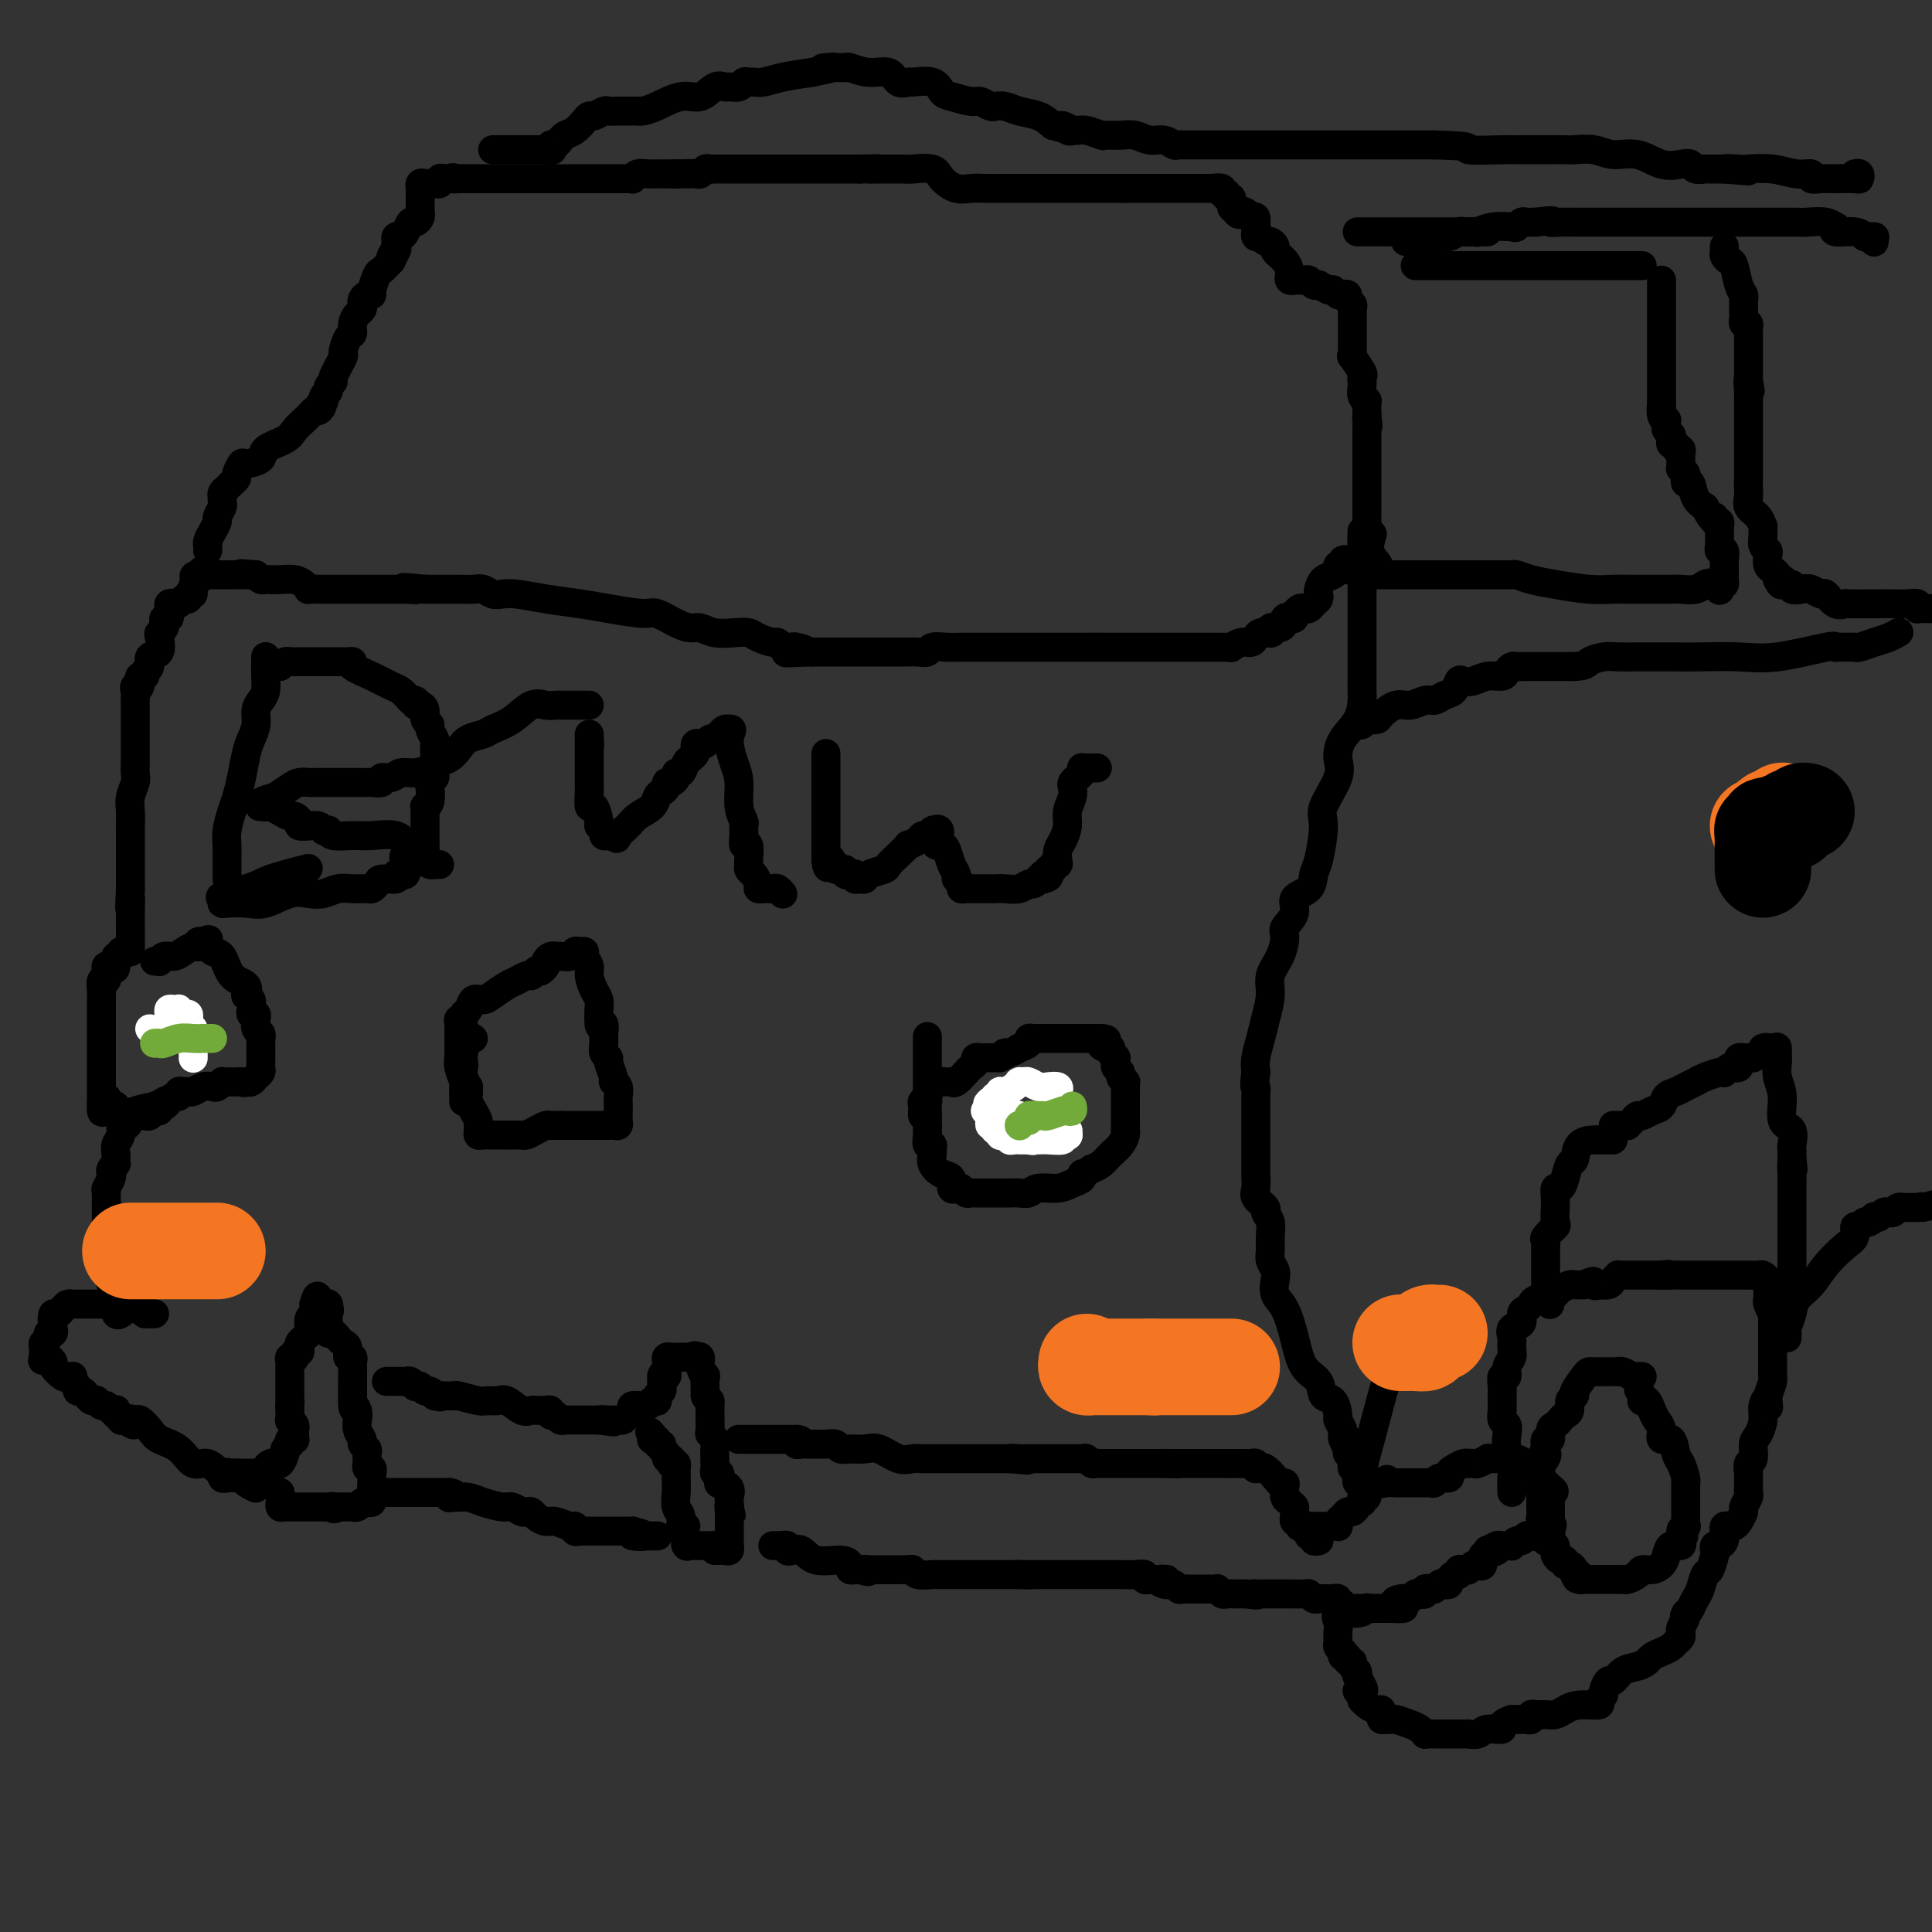 <svg viewBox='0 0 400 400' version='1.1' xmlns='http://www.w3.org/2000/svg' xmlns:xlink='http://www.w3.org/1999/xlink'><rect x="0" y="0" width="400" height="400" fill="#333333" stroke="none"/><g fill='none' stroke='#000000' stroke-width='6' stroke-linecap='round' stroke-linejoin='round'><path d='M32,272c-0.333,0.000 -0.667,0.000 -1,0c-0.333,0.000 -0.667,0.000 -1,0'/><path d='M30,272c-0.266,-0.226 0.069,-0.793 0,-1c-0.069,-0.207 -0.543,-0.056 -1,0c-0.457,0.056 -0.896,0.015 -1,0c-0.104,-0.015 0.126,-0.004 0,0c-0.126,0.004 -0.607,0.001 -1,0c-0.393,-0.001 -0.696,-0.001 -1,0'/><path d='M26,271c-0.862,-0.094 -1.019,0.171 -1,0c0.019,-0.171 0.212,-0.778 0,-1c-0.212,-0.222 -0.830,-0.060 -1,0c-0.170,0.060 0.109,0.016 0,0c-0.109,-0.016 -0.607,-0.004 -1,0c-0.393,0.004 -0.683,0.001 -1,0c-0.317,-0.001 -0.662,-0.000 -1,0c-0.338,0.000 -0.668,0.000 -1,0c-0.332,-0.000 -0.667,-0.000 -1,0c-0.333,0.000 -0.663,0.000 -1,0c-0.337,-0.000 -0.682,-0.001 -1,0c-0.318,0.001 -0.610,0.003 -1,0c-0.390,-0.003 -0.878,-0.011 -1,0c-0.122,0.011 0.121,0.041 0,0c-0.121,-0.041 -0.607,-0.152 -1,0c-0.393,0.152 -0.693,0.566 -1,1c-0.307,0.434 -0.621,0.886 -1,1c-0.379,0.114 -0.823,-0.110 -1,0c-0.177,0.110 -0.089,0.555 0,1'/><path d='M11,273c-0.465,0.415 -0.129,-0.047 0,0c0.129,0.047 0.050,0.604 0,1c-0.050,0.396 -0.070,0.631 0,1c0.070,0.369 0.229,0.872 0,1c-0.229,0.128 -0.846,-0.121 -1,0c-0.154,0.121 0.155,0.610 0,1c-0.155,0.390 -0.773,0.682 -1,1c-0.227,0.318 -0.061,0.663 0,1c0.061,0.337 0.017,0.668 0,1c-0.017,0.332 -0.009,0.666 0,1'/><path d='M9,281c-0.352,1.252 -0.231,0.381 0,0c0.231,-0.381 0.572,-0.274 1,0c0.428,0.274 0.941,0.715 1,1c0.059,0.285 -0.338,0.415 0,1c0.338,0.585 1.410,1.624 2,2c0.590,0.376 0.698,0.089 1,0c0.302,-0.089 0.798,0.018 1,0c0.202,-0.018 0.110,-0.163 0,0c-0.110,0.163 -0.237,0.635 0,1c0.237,0.365 0.837,0.623 1,1c0.163,0.377 -0.110,0.872 0,1c0.110,0.128 0.603,-0.110 1,0c0.397,0.110 0.698,0.569 1,1c0.302,0.431 0.606,0.832 1,1c0.394,0.168 0.879,0.101 1,0c0.121,-0.101 -0.122,-0.237 0,0c0.122,0.237 0.607,0.847 1,1c0.393,0.153 0.693,-0.151 1,0c0.307,0.151 0.622,0.757 1,1c0.378,0.243 0.818,0.121 1,0c0.182,-0.121 0.104,-0.242 0,0c-0.104,0.242 -0.234,0.848 0,1c0.234,0.152 0.832,-0.152 1,0c0.168,0.152 -0.095,0.758 0,1c0.095,0.242 0.547,0.121 1,0'/><path d='M26,294c2.805,2.004 1.316,0.515 1,0c-0.316,-0.515 0.541,-0.057 1,0c0.459,0.057 0.520,-0.288 1,0c0.480,0.288 1.377,1.210 2,2c0.623,0.790 0.971,1.449 2,2c1.029,0.551 2.741,0.994 4,2c1.259,1.006 2.067,2.573 3,3c0.933,0.427 1.992,-0.288 3,0c1.008,0.288 1.966,1.580 3,2c1.034,0.420 2.143,-0.032 3,0c0.857,0.032 1.461,0.547 2,1c0.539,0.453 1.011,0.844 1,1c-0.011,0.156 -0.506,0.078 -1,0'/><path d='M51,307c3.854,2.072 0.987,0.751 0,0c-0.987,-0.751 -0.096,-0.932 0,-1c0.096,-0.068 -0.602,-0.022 -1,0c-0.398,0.022 -0.496,0.020 -1,0c-0.504,-0.020 -1.413,-0.057 -2,0c-0.587,0.057 -0.850,0.208 -1,0c-0.150,-0.208 -0.186,-0.774 0,-1c0.186,-0.226 0.593,-0.113 1,0'/><path d='M47,305c-0.441,-0.309 0.455,-0.083 1,0c0.545,0.083 0.737,0.022 1,0c0.263,-0.022 0.595,-0.006 1,0c0.405,0.006 0.882,0.002 1,0c0.118,-0.002 -0.122,-0.000 0,0c0.122,0.000 0.606,0.000 1,0c0.394,-0.000 0.697,-0.000 1,0'/><path d='M53,305c1.091,-0.012 0.817,-0.042 1,0c0.183,0.042 0.822,0.157 1,0c0.178,-0.157 -0.106,-0.585 0,-1c0.106,-0.415 0.602,-0.818 1,-1c0.398,-0.182 0.699,-0.144 1,0c0.301,0.144 0.603,0.393 1,0c0.397,-0.393 0.890,-1.430 1,-2c0.110,-0.570 -0.163,-0.675 0,-1c0.163,-0.325 0.762,-0.871 1,-1c0.238,-0.129 0.117,0.159 0,0c-0.117,-0.159 -0.228,-0.764 0,-1c0.228,-0.236 0.794,-0.104 1,0c0.206,0.104 0.051,0.181 0,0c-0.051,-0.181 0.000,-0.621 0,-1c-0.000,-0.379 -0.053,-0.697 0,-1c0.053,-0.303 0.210,-0.592 0,-1c-0.210,-0.408 -0.788,-0.934 -1,-1c-0.212,-0.066 -0.057,0.328 0,0c0.057,-0.328 0.016,-1.380 0,-2c-0.016,-0.620 -0.008,-0.810 0,-1'/><path d='M60,291c0.155,-1.789 0.041,-1.261 0,-1c-0.041,0.261 -0.011,0.257 0,0c0.011,-0.257 0.003,-0.765 0,-1c-0.003,-0.235 -0.001,-0.195 0,-1c0.001,-0.805 0.001,-2.453 0,-3c-0.001,-0.547 -0.001,0.007 0,0c0.001,-0.007 0.004,-0.577 0,-1c-0.004,-0.423 -0.015,-0.701 0,-1c0.015,-0.299 0.056,-0.620 0,-1c-0.056,-0.380 -0.207,-0.819 0,-1c0.207,-0.181 0.774,-0.104 1,0c0.226,0.104 0.112,0.235 0,0c-0.112,-0.235 -0.224,-0.836 0,-1c0.224,-0.164 0.782,0.110 1,0c0.218,-0.110 0.097,-0.603 0,-1c-0.097,-0.397 -0.169,-0.697 0,-1c0.169,-0.303 0.580,-0.610 1,-1c0.420,-0.390 0.848,-0.865 1,-1c0.152,-0.135 0.027,0.070 0,0c-0.027,-0.070 0.045,-0.414 0,-1c-0.045,-0.586 -0.208,-1.414 0,-2c0.208,-0.586 0.788,-0.930 1,-1c0.212,-0.070 0.057,0.135 0,0c-0.057,-0.135 -0.016,-0.610 0,-1c0.016,-0.390 0.008,-0.695 0,-1'/><path d='M65,270c0.955,-3.252 0.844,-0.882 1,0c0.156,0.882 0.581,0.276 1,0c0.419,-0.276 0.834,-0.222 1,0c0.166,0.222 0.083,0.611 0,1'/><path d='M68,271c0.464,0.272 0.125,0.451 0,1c-0.125,0.549 -0.034,1.468 0,2c0.034,0.532 0.012,0.678 0,1c-0.012,0.322 -0.014,0.821 0,1c0.014,0.179 0.045,0.037 0,0c-0.045,-0.037 -0.166,0.030 0,0c0.166,-0.030 0.618,-0.158 1,0c0.382,0.158 0.695,0.602 1,1c0.305,0.398 0.604,0.751 1,1c0.396,0.249 0.891,0.394 1,1c0.109,0.606 -0.167,1.673 0,2c0.167,0.327 0.777,-0.085 1,0c0.223,0.085 0.060,0.667 0,1c-0.060,0.333 -0.016,0.418 0,1c0.016,0.582 0.004,1.662 0,2c-0.004,0.338 -0.001,-0.064 0,0c0.001,0.064 0.000,0.595 0,1c-0.000,0.405 -0.000,0.683 0,1c0.000,0.317 0.000,0.673 0,1c-0.000,0.327 -0.000,0.627 0,1c0.000,0.373 0.000,0.821 0,1c-0.000,0.179 -0.000,0.090 0,0'/><path d='M73,290c0.712,3.139 -0.006,1.488 0,1c0.006,-0.488 0.738,0.188 1,1c0.262,0.812 0.055,1.762 0,2c-0.055,0.238 0.042,-0.234 0,0c-0.042,0.234 -0.221,1.176 0,2c0.221,0.824 0.844,1.530 1,2c0.156,0.470 -0.154,0.704 0,1c0.154,0.296 0.774,0.653 1,1c0.226,0.347 0.060,0.686 0,1c-0.060,0.314 -0.012,0.605 0,1c0.012,0.395 -0.011,0.893 0,1c0.011,0.107 0.055,-0.179 0,0c-0.055,0.179 -0.211,0.822 0,1c0.211,0.178 0.789,-0.110 1,0c0.211,0.110 0.057,0.617 0,1c-0.057,0.383 -0.015,0.642 0,1c0.015,0.358 0.004,0.817 0,1c-0.004,0.183 -0.002,0.092 0,0'/><path d='M77,307c0.618,2.808 0.163,1.327 0,1c-0.163,-0.327 -0.033,0.500 0,1c0.033,0.500 -0.032,0.674 0,1c0.032,0.326 0.162,0.805 0,1c-0.162,0.195 -0.617,0.105 -1,0c-0.383,-0.105 -0.694,-0.224 -1,0c-0.306,0.224 -0.607,0.792 -1,1c-0.393,0.208 -0.879,0.056 -1,0c-0.121,-0.056 0.122,-0.015 0,0c-0.122,0.015 -0.610,0.004 -1,0c-0.390,-0.004 -0.683,-0.001 -1,0c-0.317,0.001 -0.659,0.001 -1,0'/><path d='M70,312c-1.261,0.774 -0.915,0.207 -1,0c-0.085,-0.207 -0.601,-0.056 -1,0c-0.399,0.056 -0.679,0.015 -1,0c-0.321,-0.015 -0.681,-0.004 -1,0c-0.319,0.004 -0.596,0.001 -1,0c-0.404,-0.001 -0.935,-0.000 -1,0c-0.065,0.000 0.337,0.000 0,0c-0.337,-0.000 -1.414,-0.000 -2,0c-0.586,0.000 -0.683,0.001 -1,0c-0.317,-0.001 -0.856,-0.003 -1,0c-0.144,0.003 0.105,0.012 0,0c-0.105,-0.012 -0.564,-0.045 -1,0c-0.436,0.045 -0.849,0.170 -1,0c-0.151,-0.170 -0.041,-0.633 0,-1c0.041,-0.367 0.011,-0.637 0,-1c-0.011,-0.363 -0.003,-0.818 0,-1c0.003,-0.182 0.002,-0.091 0,0'/><path d='M80,286c0.333,-0.001 0.666,-0.001 1,0c0.334,0.001 0.668,0.004 1,0c0.332,-0.004 0.663,-0.015 1,0c0.337,0.015 0.682,0.055 1,0c0.318,-0.055 0.610,-0.207 1,0c0.390,0.207 0.878,0.773 1,1c0.122,0.227 -0.122,0.116 0,0c0.122,-0.116 0.610,-0.237 1,0c0.390,0.237 0.682,0.833 1,1c0.318,0.167 0.662,-0.095 1,0c0.338,0.095 0.669,0.548 1,1'/><path d='M90,289c1.725,0.464 1.037,0.123 1,0c-0.037,-0.123 0.578,-0.029 1,0c0.422,0.029 0.651,-0.006 1,0c0.349,0.006 0.818,0.055 1,0c0.182,-0.055 0.078,-0.213 1,0c0.922,0.213 2.869,0.797 4,1c1.131,0.203 1.444,0.026 2,0c0.556,-0.026 1.353,0.098 2,0c0.647,-0.098 1.143,-0.419 2,0c0.857,0.419 2.076,1.576 3,2c0.924,0.424 1.553,0.114 2,0c0.447,-0.114 0.712,-0.032 1,0c0.288,0.032 0.598,0.013 1,0c0.402,-0.013 0.895,-0.018 1,0c0.105,0.018 -0.179,0.061 0,0c0.179,-0.061 0.822,-0.227 1,0c0.178,0.227 -0.109,0.845 0,1c0.109,0.155 0.614,-0.155 1,0c0.386,0.155 0.654,0.774 1,1c0.346,0.226 0.771,0.061 1,0c0.229,-0.061 0.260,-0.016 1,0c0.740,0.016 2.187,0.004 3,0c0.813,-0.004 0.991,-0.001 1,0c0.009,0.001 -0.151,0.000 0,0c0.151,-0.000 0.615,-0.000 1,0c0.385,0.000 0.693,0.000 1,0'/><path d='M124,294c5.455,0.773 2.091,0.204 1,0c-1.091,-0.204 0.090,-0.043 1,0c0.910,0.043 1.547,-0.031 2,0c0.453,0.031 0.720,0.167 1,0c0.280,-0.167 0.571,-0.637 1,-1c0.429,-0.363 0.994,-0.619 1,-1c0.006,-0.381 -0.548,-0.886 0,-1c0.548,-0.114 2.198,0.163 3,0c0.802,-0.163 0.754,-0.765 1,-1c0.246,-0.235 0.784,-0.105 1,0c0.216,0.105 0.110,0.183 0,0c-0.110,-0.183 -0.226,-0.626 0,-1c0.226,-0.374 0.792,-0.677 1,-1c0.208,-0.323 0.056,-0.664 0,-1c-0.056,-0.336 -0.016,-0.667 0,-1c0.016,-0.333 0.008,-0.666 0,-1'/><path d='M137,285c0.403,-0.941 -0.088,-0.293 0,0c0.088,0.293 0.755,0.233 1,0c0.245,-0.233 0.068,-0.637 0,-1c-0.068,-0.363 -0.028,-0.686 0,-1c0.028,-0.314 0.045,-0.620 0,-1c-0.045,-0.380 -0.153,-0.834 0,-1c0.153,-0.166 0.566,-0.045 1,0c0.434,0.045 0.890,0.012 1,0c0.110,-0.012 -0.125,-0.003 0,0c0.125,0.003 0.611,0.001 1,0c0.389,-0.001 0.683,-0.000 1,0c0.317,0.000 0.659,0.000 1,0'/><path d='M143,281c1.172,-0.625 1.102,-0.187 1,0c-0.102,0.187 -0.238,0.124 0,0c0.238,-0.124 0.848,-0.310 1,0c0.152,0.310 -0.155,1.114 0,2c0.155,0.886 0.773,1.854 1,2c0.227,0.146 0.065,-0.530 0,0c-0.065,0.530 -0.032,2.265 0,4'/><path d='M146,289c0.691,1.417 0.917,0.958 1,1c0.083,0.042 0.022,0.584 0,1c-0.022,0.416 -0.006,0.707 0,1c0.006,0.293 0.001,0.590 0,1c-0.001,0.410 0.004,0.935 0,1c-0.004,0.065 -0.015,-0.331 0,0c0.015,0.331 0.057,1.387 0,2c-0.057,0.613 -0.211,0.781 0,1c0.211,0.219 0.789,0.489 1,1c0.211,0.511 0.057,1.264 0,2c-0.057,0.736 -0.016,1.455 0,2c0.016,0.545 0.008,0.914 0,1c-0.008,0.086 -0.016,-0.113 0,0c0.016,0.113 0.055,0.537 0,1c-0.055,0.463 -0.203,0.963 0,1c0.203,0.037 0.758,-0.390 1,0c0.242,0.390 0.170,1.596 0,2c-0.170,0.404 -0.438,0.006 0,0c0.438,-0.006 1.581,0.380 2,1c0.419,0.620 0.113,1.475 0,2c-0.113,0.525 -0.032,0.722 0,1c0.032,0.278 0.016,0.639 0,1'/><path d='M151,312c0.774,3.511 0.207,0.787 0,0c-0.207,-0.787 -0.056,0.363 0,1c0.056,0.637 0.015,0.762 0,1c-0.015,0.238 -0.004,0.589 0,1c0.004,0.411 0.001,0.883 0,1c-0.001,0.117 -0.000,-0.122 0,0c0.000,0.122 -0.000,0.606 0,1c0.000,0.394 0.001,0.698 0,1c-0.001,0.302 -0.003,0.603 0,1c0.003,0.397 0.012,0.891 0,1c-0.012,0.109 -0.045,-0.167 0,0c0.045,0.167 0.167,0.777 0,1c-0.167,0.223 -0.622,0.060 -1,0c-0.378,-0.060 -0.679,-0.017 -1,0c-0.321,0.017 -0.660,0.009 -1,0'/><path d='M148,321c-0.476,-0.226 -0.165,-0.793 0,-1c0.165,-0.207 0.185,-0.056 0,0c-0.185,0.056 -0.575,0.015 -1,0c-0.425,-0.015 -0.884,-0.004 -1,0c-0.116,0.004 0.110,0.001 0,0c-0.110,-0.001 -0.555,0.001 -1,0c-0.445,-0.001 -0.890,-0.006 -1,0c-0.110,0.006 0.115,0.022 0,0c-0.115,-0.022 -0.569,-0.083 -1,0c-0.431,0.083 -0.837,0.309 -1,0c-0.163,-0.309 -0.081,-1.155 0,-2'/><path d='M142,318c-0.863,-0.944 -0.021,-1.802 0,-2c0.021,-0.198 -0.779,0.266 -1,0c-0.221,-0.266 0.137,-1.262 0,-2c-0.137,-0.738 -0.769,-1.220 -1,-2c-0.231,-0.780 -0.061,-1.859 0,-3c0.061,-1.141 0.013,-2.345 0,-3c-0.013,-0.655 0.010,-0.763 0,-1c-0.010,-0.237 -0.054,-0.603 0,-1c0.054,-0.397 0.207,-0.823 0,-1c-0.207,-0.177 -0.772,-0.103 -1,0c-0.228,0.103 -0.118,0.235 0,0c0.118,-0.235 0.243,-0.838 0,-1c-0.243,-0.162 -0.854,0.115 -1,0c-0.146,-0.115 0.172,-0.623 0,-1c-0.172,-0.377 -0.834,-0.623 -1,-1c-0.166,-0.377 0.166,-0.885 0,-1c-0.166,-0.115 -0.829,0.163 -1,0c-0.171,-0.163 0.150,-0.765 0,-1c-0.150,-0.235 -0.771,-0.102 -1,0c-0.229,0.102 -0.065,0.172 0,0c0.065,-0.172 0.033,-0.586 0,-1'/><path d='M135,297c-0.833,-1.000 -0.417,-0.500 0,0'/><path d='M80,309c0.303,0.000 0.606,0.000 1,0c0.394,0.000 0.879,0.000 1,0c0.121,0.000 -0.121,0.000 0,0c0.121,0.000 0.606,0.000 1,0c0.394,0.000 0.697,0.000 1,0c0.303,0.000 0.606,0.000 1,0c0.394,0.000 0.879,0.000 1,0c0.121,0.000 -0.123,0.000 0,0c0.123,0.000 0.611,0.000 1,0c0.389,0.000 0.678,0.000 1,0c0.322,-0.000 0.678,0.000 1,0c0.322,0.000 0.611,0.000 1,0c0.389,0.000 0.877,0.000 1,0c0.123,0.000 -0.121,0.000 0,0c0.121,0.000 0.606,0.000 1,0c0.394,0.000 0.697,0.000 1,0'/><path d='M93,309c1.960,0.227 0.361,0.796 0,1c-0.361,0.204 0.516,0.045 1,0c0.484,-0.045 0.577,0.025 1,0c0.423,-0.025 1.178,-0.147 2,0c0.822,0.147 1.712,0.561 3,1c1.288,0.439 2.975,0.901 4,1c1.025,0.099 1.387,-0.167 2,0c0.613,0.167 1.477,0.767 2,1c0.523,0.233 0.705,0.100 1,0c0.295,-0.100 0.702,-0.166 1,0c0.298,0.166 0.486,0.565 1,1c0.514,0.435 1.352,0.905 2,1c0.648,0.095 1.105,-0.185 2,0c0.895,0.185 2.229,0.834 3,1c0.771,0.166 0.981,-0.152 1,0c0.019,0.152 -0.151,0.773 0,1c0.151,0.227 0.623,0.061 1,0c0.377,-0.061 0.658,-0.016 1,0c0.342,0.016 0.746,0.004 1,0c0.254,-0.004 0.358,-0.001 1,0c0.642,0.001 1.822,0.000 3,0c1.178,-0.000 2.356,-0.000 3,0c0.644,0.000 0.756,0.000 1,0c0.244,-0.000 0.622,-0.000 1,0'/><path d='M131,317c5.632,1.464 0.711,1.124 0,1c-0.711,-0.124 2.789,-0.033 4,0c1.211,0.033 0.134,0.009 0,0c-0.134,-0.009 0.676,-0.003 1,0c0.324,0.003 0.162,0.001 0,0'/><path d='M153,298c-0.089,0.000 -0.179,0.000 0,0c0.179,0.000 0.625,0.000 1,0c0.375,0.000 0.678,0.000 1,0c0.322,0.000 0.662,0.000 1,0c0.338,0.000 0.673,0.000 1,0c0.327,0.000 0.647,0.000 1,0c0.353,0.000 0.739,0.000 1,0c0.261,0.000 0.399,0.000 1,0c0.601,-0.000 1.667,0.000 2,0c0.333,0.000 -0.065,0.000 0,0c0.065,0.000 0.595,0.000 1,0c0.405,0.000 0.687,0.000 1,0c0.313,0.000 0.656,0.000 1,0'/><path d='M165,298c1.810,0.226 0.334,0.793 0,1c-0.334,0.207 0.473,0.056 1,0c0.527,-0.056 0.775,-0.016 1,0c0.225,0.016 0.427,0.008 1,0c0.573,-0.008 1.518,-0.016 2,0c0.482,0.016 0.503,0.057 1,0c0.497,-0.057 1.472,-0.214 2,0c0.528,0.214 0.609,0.797 1,1c0.391,0.203 1.091,0.026 2,0c0.909,-0.026 2.025,0.098 3,0c0.975,-0.098 1.807,-0.419 3,0c1.193,0.419 2.747,1.576 4,2c1.253,0.424 2.205,0.114 3,0c0.795,-0.114 1.434,-0.030 2,0c0.566,0.030 1.058,0.008 2,0c0.942,-0.008 2.333,-0.002 3,0c0.667,0.002 0.609,0.001 1,0c0.391,-0.001 1.232,-0.000 2,0c0.768,0.000 1.463,0.000 2,0c0.537,-0.000 0.917,-0.000 1,0c0.083,0.000 -0.132,0.000 0,0c0.132,-0.000 0.609,-0.000 1,0c0.391,0.000 0.696,0.000 1,0c0.304,-0.000 0.606,-0.000 1,0c0.394,0.000 0.879,0.000 1,0c0.121,-0.000 -0.122,-0.000 0,0c0.122,0.000 0.610,0.000 1,0c0.390,-0.000 0.683,-0.000 1,0c0.317,0.000 0.659,0.000 1,0'/><path d='M209,302c6.965,0.619 2.379,0.166 1,0c-1.379,-0.166 0.450,-0.044 1,0c0.550,0.044 -0.179,0.012 0,0c0.179,-0.012 1.267,-0.003 2,0c0.733,0.003 1.110,0.001 2,0c0.890,-0.001 2.294,-0.000 3,0c0.706,0.000 0.714,0.000 1,0c0.286,-0.000 0.850,-0.000 1,0c0.150,0.000 -0.115,0.000 0,0c0.115,-0.000 0.608,-0.001 1,0c0.392,0.001 0.682,0.004 1,0c0.318,-0.004 0.662,-0.015 1,0c0.338,0.015 0.669,0.057 1,0c0.331,-0.057 0.661,-0.211 1,0c0.339,0.211 0.686,0.789 1,1c0.314,0.211 0.595,0.057 1,0c0.405,-0.057 0.933,-0.015 1,0c0.067,0.015 -0.326,0.004 0,0c0.326,-0.004 1.371,-0.001 2,0c0.629,0.001 0.841,0.000 1,0c0.159,-0.000 0.266,-0.000 1,0c0.734,0.000 2.094,0.000 3,0c0.906,-0.000 1.356,-0.000 2,0c0.644,0.000 1.481,0.000 2,0c0.519,-0.000 0.720,-0.000 1,0c0.280,0.000 0.640,0.000 1,0'/><path d='M241,303c5.190,0.155 2.164,0.041 1,0c-1.164,-0.041 -0.466,-0.011 0,0c0.466,0.011 0.698,0.003 1,0c0.302,-0.003 0.672,-0.001 1,0c0.328,0.001 0.613,0.000 1,0c0.387,-0.000 0.877,-0.000 1,0c0.123,0.000 -0.122,0.000 0,0c0.122,-0.000 0.610,-0.000 1,0c0.390,0.000 0.682,0.000 1,0c0.318,-0.000 0.663,-0.000 1,0c0.337,0.000 0.668,0.000 1,0c0.332,-0.000 0.667,-0.000 1,0c0.333,0.000 0.664,0.000 1,0c0.336,-0.000 0.678,-0.000 1,0c0.322,0.000 0.625,0.000 1,0c0.375,-0.000 0.821,-0.000 1,0c0.179,0.000 0.089,0.000 0,0'/><path d='M255,303c2.345,-0.000 1.206,-0.001 1,0c-0.206,0.001 0.519,0.004 1,0c0.481,-0.004 0.716,-0.015 1,0c0.284,0.015 0.615,0.057 1,0c0.385,-0.057 0.823,-0.213 1,0c0.177,0.213 0.093,0.796 0,1c-0.093,0.204 -0.194,0.030 0,0c0.194,-0.030 0.683,0.082 1,0c0.317,-0.082 0.463,-0.360 1,0c0.537,0.360 1.464,1.357 2,2c0.536,0.643 0.682,0.931 1,1c0.318,0.069 0.807,-0.083 1,0c0.193,0.083 0.090,0.401 0,1c-0.090,0.599 -0.168,1.480 0,2c0.168,0.520 0.581,0.678 1,1c0.419,0.322 0.845,0.807 1,1c0.155,0.193 0.041,0.094 0,0c-0.041,-0.094 -0.008,-0.183 0,0c0.008,0.183 -0.008,0.637 0,1c0.008,0.363 0.041,0.636 0,1c-0.041,0.364 -0.154,0.818 0,1c0.154,0.182 0.577,0.091 1,0'/><path d='M269,315c0.709,1.620 -0.020,1.169 0,1c0.020,-0.169 0.789,-0.055 1,0c0.211,0.055 -0.136,0.052 0,0c0.136,-0.052 0.753,-0.154 1,0c0.247,0.154 0.122,0.563 0,1c-0.122,0.437 -0.243,0.902 0,1c0.243,0.098 0.850,-0.170 1,0c0.150,0.170 -0.156,0.777 0,1c0.156,0.223 0.773,0.060 1,0c0.227,-0.060 0.065,-0.017 0,0c-0.065,0.017 -0.032,0.009 0,0'/><path d='M160,320c0.301,0.002 0.602,0.004 1,0c0.398,-0.004 0.894,-0.015 1,0c0.106,0.015 -0.176,0.054 0,0c0.176,-0.054 0.810,-0.203 1,0c0.190,0.203 -0.066,0.758 0,1c0.066,0.242 0.452,0.173 1,0c0.548,-0.173 1.256,-0.449 2,0c0.744,0.449 1.523,1.623 3,2c1.477,0.377 3.653,-0.043 5,0c1.347,0.043 1.866,0.547 2,1c0.134,0.453 -0.118,0.853 0,1c0.118,0.147 0.605,0.042 1,0c0.395,-0.042 0.697,-0.021 1,0'/><path d='M178,325c2.956,0.774 1.345,0.207 1,0c-0.345,-0.207 0.576,-0.056 1,0c0.424,0.056 0.352,0.015 1,0c0.648,-0.015 2.015,-0.004 3,0c0.985,0.004 1.588,-0.000 2,0c0.412,0.000 0.633,0.004 1,0c0.367,-0.004 0.880,-0.015 1,0c0.120,0.015 -0.152,0.057 0,0c0.152,-0.057 0.726,-0.211 1,0c0.274,0.211 0.246,0.789 1,1c0.754,0.211 2.291,0.057 3,0c0.709,-0.057 0.591,-0.015 1,0c0.409,0.015 1.346,0.004 2,0c0.654,-0.004 1.026,-0.001 1,0c-0.026,0.001 -0.449,0.000 0,0c0.449,-0.000 1.769,-0.000 3,0c1.231,0.000 2.371,0.000 3,0c0.629,-0.000 0.745,-0.000 1,0c0.255,0.000 0.649,0.000 1,0c0.351,-0.000 0.657,-0.000 1,0c0.343,0.000 0.721,0.000 1,0c0.279,-0.000 0.460,-0.000 1,0c0.540,0.000 1.440,0.000 2,0c0.560,-0.000 0.780,-0.000 1,0'/><path d='M211,326c5.058,0.155 1.201,0.041 0,0c-1.201,-0.041 0.252,-0.011 1,0c0.748,0.011 0.791,0.003 1,0c0.209,-0.003 0.583,-0.001 1,0c0.417,0.001 0.876,0.000 1,0c0.124,-0.000 -0.087,-0.000 0,0c0.087,0.000 0.474,0.000 1,0c0.526,-0.000 1.192,-0.000 2,0c0.808,0.000 1.757,0.000 2,0c0.243,-0.000 -0.219,0.000 0,0c0.219,-0.000 1.119,-0.000 2,0c0.881,0.000 1.743,0.000 2,0c0.257,-0.000 -0.090,-0.000 0,0c0.090,0.000 0.618,0.000 1,0c0.382,-0.000 0.618,-0.001 1,0c0.382,0.001 0.911,0.004 2,0c1.089,-0.004 2.740,-0.015 4,0c1.260,0.015 2.131,0.057 3,0c0.869,-0.057 1.738,-0.211 2,0c0.262,0.211 -0.083,0.788 0,1c0.083,0.212 0.595,0.061 1,0c0.405,-0.061 0.702,-0.030 1,0'/><path d='M239,327c4.515,0.094 1.801,-0.172 1,0c-0.801,0.172 0.310,0.782 1,1c0.690,0.218 0.958,0.044 1,0c0.042,-0.044 -0.142,0.041 0,0c0.142,-0.041 0.611,-0.207 1,0c0.389,0.207 0.700,0.788 1,1c0.300,0.212 0.591,0.057 1,0c0.409,-0.057 0.935,-0.015 1,0c0.065,0.015 -0.332,0.004 0,0c0.332,-0.004 1.394,-0.001 2,0c0.606,0.001 0.755,0.001 1,0c0.245,-0.001 0.587,-0.001 1,0c0.413,0.001 0.898,0.004 1,0c0.102,-0.004 -0.180,-0.015 0,0c0.180,0.015 0.822,0.057 1,0c0.178,-0.057 -0.107,-0.211 0,0c0.107,0.211 0.606,0.789 1,1c0.394,0.211 0.683,0.057 1,0c0.317,-0.057 0.662,-0.015 1,0c0.338,0.015 0.668,0.004 1,0c0.332,-0.004 0.666,-0.001 1,0c0.334,0.001 0.667,0.001 1,0'/><path d='M258,330c3.417,0.464 2.459,0.124 2,0c-0.459,-0.124 -0.421,-0.033 0,0c0.421,0.033 1.224,0.009 2,0c0.776,-0.009 1.525,-0.002 2,0c0.475,0.002 0.676,-0.000 1,0c0.324,0.000 0.769,0.004 1,0c0.231,-0.004 0.247,-0.015 1,0c0.753,0.015 2.243,0.057 3,0c0.757,-0.057 0.780,-0.211 1,0c0.220,0.211 0.636,0.789 1,1c0.364,0.211 0.676,0.055 1,0c0.324,-0.055 0.660,-0.011 1,0c0.340,0.011 0.684,-0.012 1,0c0.316,0.012 0.606,0.060 1,0c0.394,-0.060 0.893,-0.226 1,0c0.107,0.226 -0.179,0.845 0,1c0.179,0.155 0.821,-0.155 1,0c0.179,0.155 -0.107,0.773 0,1c0.107,0.227 0.605,0.061 1,0c0.395,-0.061 0.687,-0.016 1,0c0.313,0.016 0.648,0.004 1,0c0.352,-0.004 0.720,-0.001 1,0c0.280,0.001 0.470,0.000 1,0c0.530,-0.000 1.399,-0.000 2,0c0.601,0.000 0.934,0.000 1,0c0.066,-0.000 -0.136,-0.000 0,0c0.136,0.000 0.610,0.000 1,0c0.390,-0.000 0.695,-0.000 1,0'/><path d='M288,333c4.824,0.299 1.884,-0.455 1,-1c-0.884,-0.545 0.288,-0.882 1,-1c0.712,-0.118 0.964,-0.018 1,0c0.036,0.018 -0.144,-0.047 0,0c0.144,0.047 0.612,0.205 1,0c0.388,-0.205 0.695,-0.773 1,-1c0.305,-0.227 0.606,-0.112 1,0c0.394,0.112 0.879,0.223 1,0c0.121,-0.223 -0.122,-0.778 0,-1c0.122,-0.222 0.611,-0.111 1,0c0.389,0.111 0.679,0.222 1,0c0.321,-0.222 0.674,-0.776 1,-1c0.326,-0.224 0.626,-0.117 1,0c0.374,0.117 0.822,0.242 1,0c0.178,-0.242 0.085,-0.853 0,-1c-0.085,-0.147 -0.164,0.171 0,0c0.164,-0.171 0.570,-0.831 1,-1c0.430,-0.169 0.885,0.152 1,0c0.115,-0.152 -0.110,-0.776 0,-1c0.110,-0.224 0.554,-0.046 1,0c0.446,0.046 0.894,-0.038 1,0c0.106,0.038 -0.130,0.199 0,0c0.130,-0.199 0.627,-0.756 1,-1c0.373,-0.244 0.622,-0.174 1,0c0.378,0.174 0.886,0.453 1,0c0.114,-0.453 -0.165,-1.637 0,-2c0.165,-0.363 0.775,0.095 1,0c0.225,-0.095 0.064,-0.741 0,-1c-0.064,-0.259 -0.032,-0.129 0,0'/><path d='M308,321c3.257,-1.873 1.399,-0.554 1,0c-0.399,0.554 0.663,0.345 1,0c0.337,-0.345 -0.049,-0.825 0,-1c0.049,-0.175 0.534,-0.046 1,0c0.466,0.046 0.912,0.008 1,0c0.088,-0.008 -0.184,0.013 0,0c0.184,-0.013 0.823,-0.060 1,0c0.177,0.060 -0.107,0.226 0,0c0.107,-0.226 0.606,-0.844 1,-1c0.394,-0.156 0.683,0.150 1,0c0.317,-0.150 0.663,-0.758 1,-1c0.337,-0.242 0.665,-0.120 1,0c0.335,0.120 0.677,0.238 1,0c0.323,-0.238 0.625,-0.833 1,-1c0.375,-0.167 0.821,0.095 1,0c0.179,-0.095 0.089,-0.548 0,-1'/><path d='M320,316c2.083,-0.714 1.292,0.000 1,0c-0.292,0.000 -0.083,-0.714 0,-1c0.083,-0.286 0.042,-0.143 0,0'/><path d='M271,316c0.295,0.000 0.589,0.000 1,0c0.411,-0.000 0.937,-0.000 1,0c0.063,0.000 -0.337,0.001 0,0c0.337,-0.001 1.410,-0.003 2,0c0.590,0.003 0.697,0.012 1,0c0.303,-0.012 0.802,-0.046 1,0c0.198,0.046 0.095,0.171 0,0c-0.095,-0.171 -0.180,-0.637 0,-1c0.180,-0.363 0.626,-0.623 1,-1c0.374,-0.377 0.675,-0.870 1,-1c0.325,-0.130 0.675,0.105 1,0c0.325,-0.105 0.627,-0.549 1,-1c0.373,-0.451 0.817,-0.908 1,-1c0.183,-0.092 0.105,0.183 0,0c-0.105,-0.183 -0.235,-0.823 0,-1c0.235,-0.177 0.837,0.110 1,0c0.163,-0.110 -0.111,-0.617 0,-1c0.111,-0.383 0.607,-0.642 1,-1c0.393,-0.358 0.684,-0.817 1,-1c0.316,-0.183 0.658,-0.092 1,0'/><path d='M286,307c2.289,-1.392 0.512,-0.373 0,0c-0.512,0.373 0.240,0.100 1,0c0.760,-0.100 1.527,-0.027 2,0c0.473,0.027 0.652,0.007 1,0c0.348,-0.007 0.867,-0.002 1,0c0.133,0.002 -0.118,0.000 0,0c0.118,-0.000 0.605,-0.000 1,0c0.395,0.000 0.697,-0.000 1,0c0.303,0.000 0.606,0.001 1,0c0.394,-0.001 0.878,-0.004 1,0c0.122,0.004 -0.117,0.016 0,0c0.117,-0.016 0.591,-0.060 1,0c0.409,0.060 0.753,0.224 1,0c0.247,-0.224 0.398,-0.834 1,-1c0.602,-0.166 1.654,0.113 2,0c0.346,-0.113 -0.013,-0.619 0,-1c0.013,-0.381 0.399,-0.638 1,-1c0.601,-0.362 1.417,-0.828 2,-1c0.583,-0.172 0.935,-0.050 1,0c0.065,0.050 -0.155,0.027 0,0c0.155,-0.027 0.685,-0.060 1,0c0.315,0.060 0.416,0.212 1,0c0.584,-0.212 1.651,-0.789 2,-1c0.349,-0.211 -0.022,-0.057 0,0c0.022,0.057 0.435,0.016 1,0c0.565,-0.016 1.283,-0.008 2,0'/><path d='M311,302c4.031,-0.772 1.608,-0.203 1,0c-0.608,0.203 0.597,0.040 1,0c0.403,-0.040 0.002,0.045 0,0c-0.002,-0.045 0.395,-0.219 1,0c0.605,0.219 1.419,0.832 2,1c0.581,0.168 0.930,-0.109 1,0c0.070,0.109 -0.140,0.603 0,1c0.140,0.397 0.629,0.698 1,1c0.371,0.302 0.625,0.607 1,1c0.375,0.393 0.870,0.875 1,1c0.130,0.125 -0.106,-0.107 0,0c0.106,0.107 0.553,0.554 1,1'/><path d='M321,308c1.547,1.107 0.415,0.873 0,1c-0.415,0.127 -0.111,0.615 0,1c0.111,0.385 0.030,0.668 0,1c-0.030,0.332 -0.008,0.714 0,1c0.008,0.286 0.003,0.477 0,1c-0.003,0.523 -0.005,1.379 0,2c0.005,0.621 0.015,1.007 0,1c-0.015,-0.007 -0.057,-0.408 0,0c0.057,0.408 0.211,1.625 0,2c-0.211,0.375 -0.788,-0.091 -1,0c-0.212,0.091 -0.061,0.740 0,1c0.061,0.260 0.030,0.130 0,0'/><path d='M43,114c0.022,-0.355 0.043,-0.710 0,-1c-0.043,-0.290 -0.151,-0.515 0,-1c0.151,-0.485 0.562,-1.229 1,-2c0.438,-0.771 0.902,-1.569 1,-2c0.098,-0.431 -0.171,-0.497 0,-1c0.171,-0.503 0.781,-1.444 1,-2c0.219,-0.556 0.047,-0.726 0,-1c-0.047,-0.274 0.030,-0.651 0,-1c-0.030,-0.349 -0.167,-0.670 0,-1c0.167,-0.330 0.637,-0.671 1,-1c0.363,-0.329 0.620,-0.648 1,-1c0.380,-0.352 0.884,-0.738 1,-1c0.116,-0.262 -0.155,-0.402 0,-1c0.155,-0.598 0.734,-1.655 1,-2c0.266,-0.345 0.217,0.021 1,0c0.783,-0.021 2.399,-0.429 3,-1c0.601,-0.571 0.189,-1.305 1,-2c0.811,-0.695 2.847,-1.352 4,-2c1.153,-0.648 1.422,-1.287 2,-2c0.578,-0.713 1.463,-1.500 2,-2c0.537,-0.500 0.725,-0.714 1,-1c0.275,-0.286 0.638,-0.643 1,-1'/><path d='M65,85c2.563,-1.658 1.470,-0.304 1,0c-0.470,0.304 -0.318,-0.443 0,-1c0.318,-0.557 0.802,-0.922 1,-1c0.198,-0.078 0.110,0.133 0,0c-0.110,-0.133 -0.242,-0.610 0,-1c0.242,-0.390 0.857,-0.694 1,-1c0.143,-0.306 -0.187,-0.615 0,-1c0.187,-0.385 0.890,-0.846 1,-1c0.110,-0.154 -0.373,-0.001 0,-1c0.373,-0.999 1.602,-3.149 2,-4c0.398,-0.851 -0.034,-0.403 0,-1c0.034,-0.597 0.535,-2.240 1,-3c0.465,-0.760 0.895,-0.637 1,-1c0.105,-0.363 -0.116,-1.210 0,-2c0.116,-0.790 0.570,-1.522 1,-2c0.430,-0.478 0.837,-0.703 1,-1c0.163,-0.297 0.082,-0.668 0,-1c-0.082,-0.332 -0.167,-0.626 0,-1c0.167,-0.374 0.584,-0.829 1,-1c0.416,-0.171 0.832,-0.058 1,0c0.168,0.058 0.089,0.063 0,0c-0.089,-0.063 -0.189,-0.192 0,-1c0.189,-0.808 0.666,-2.294 1,-3c0.334,-0.706 0.524,-0.630 1,-1c0.476,-0.370 1.238,-1.185 2,-2'/><path d='M81,54c2.415,-4.973 0.451,-1.906 0,-1c-0.451,0.906 0.610,-0.350 1,-1c0.390,-0.650 0.107,-0.696 0,-1c-0.107,-0.304 -0.040,-0.868 0,-1c0.040,-0.132 0.052,0.167 0,0c-0.052,-0.167 -0.169,-0.800 0,-1c0.169,-0.200 0.623,0.035 1,0c0.377,-0.035 0.675,-0.338 1,-1c0.325,-0.662 0.675,-1.682 1,-2c0.325,-0.318 0.623,0.066 1,0c0.377,-0.066 0.833,-0.581 1,-1c0.167,-0.419 0.045,-0.743 0,-1c-0.045,-0.257 -0.012,-0.446 0,-1c0.012,-0.554 0.002,-1.473 0,-2c-0.002,-0.527 0.002,-0.663 0,-1c-0.002,-0.337 -0.012,-0.875 0,-1c0.012,-0.125 0.044,0.162 0,0c-0.044,-0.162 -0.166,-0.775 0,-1c0.166,-0.225 0.618,-0.064 1,0c0.382,0.064 0.694,0.031 1,0c0.306,-0.031 0.607,-0.061 1,0c0.393,0.061 0.879,0.212 1,0c0.121,-0.212 -0.121,-0.788 0,-1c0.121,-0.212 0.606,-0.061 1,0c0.394,0.061 0.697,0.030 1,0'/><path d='M93,37c1.123,-0.464 0.931,-0.124 1,0c0.069,0.124 0.400,0.033 1,0c0.600,-0.033 1.469,-0.009 2,0c0.531,0.009 0.725,0.002 1,0c0.275,-0.002 0.630,-0.001 1,0c0.370,0.001 0.755,0.000 1,0c0.245,-0.000 0.350,-0.000 1,0c0.650,0.000 1.845,0.000 3,0c1.155,-0.000 2.270,-0.000 3,0c0.730,0.000 1.074,0.000 2,0c0.926,-0.000 2.432,-0.000 4,0c1.568,0.000 3.196,-0.000 4,0c0.804,0.000 0.782,0.000 1,0c0.218,-0.000 0.674,-0.000 1,0c0.326,0.000 0.522,0.000 1,0c0.478,-0.000 1.239,-0.000 2,0c0.761,0.000 1.520,0.000 2,0c0.480,-0.000 0.679,-0.000 1,0c0.321,0.000 0.765,0.001 1,0c0.235,-0.001 0.261,-0.004 1,0c0.739,0.004 2.191,0.015 3,0c0.809,-0.015 0.975,-0.057 1,0c0.025,0.057 -0.092,0.211 0,0c0.092,-0.211 0.392,-0.789 1,-1c0.608,-0.211 1.525,-0.057 2,0c0.475,0.057 0.509,0.015 1,0c0.491,-0.015 1.441,-0.004 2,0c0.559,0.004 0.727,0.001 1,0c0.273,-0.001 0.649,-0.000 1,0c0.351,0.000 0.675,0.000 1,0'/><path d='M140,36c7.239,-0.154 1.838,-0.040 0,0c-1.838,0.040 -0.111,0.007 1,0c1.111,-0.007 1.607,0.012 2,0c0.393,-0.012 0.683,-0.056 1,0c0.317,0.056 0.663,0.211 1,0c0.337,-0.211 0.666,-0.789 1,-1c0.334,-0.211 0.672,-0.057 1,0c0.328,0.057 0.645,0.015 1,0c0.355,-0.015 0.749,-0.004 1,0c0.251,0.004 0.360,0.001 1,0c0.640,-0.001 1.811,-0.000 3,0c1.189,0.000 2.398,0.000 4,0c1.602,-0.000 3.599,-0.000 5,0c1.401,0.000 2.207,0.000 3,0c0.793,-0.000 1.572,-0.000 2,0c0.428,0.000 0.504,0.000 1,0c0.496,-0.000 1.410,-0.000 2,0c0.590,0.000 0.855,0.000 1,0c0.145,-0.000 0.171,-0.000 1,0c0.829,0.000 2.460,0.000 3,0c0.540,-0.000 -0.010,-0.000 0,0c0.010,0.000 0.580,0.000 1,0c0.420,-0.000 0.692,-0.000 1,0c0.308,0.000 0.654,0.000 1,0'/><path d='M178,35c6.240,-0.155 2.841,-0.042 2,0c-0.841,0.042 0.875,0.012 2,0c1.125,-0.012 1.660,-0.005 2,0c0.340,0.005 0.485,0.007 1,0c0.515,-0.007 1.401,-0.022 2,0c0.599,0.022 0.912,0.083 2,0c1.088,-0.083 2.950,-0.309 4,0c1.050,0.309 1.289,1.155 2,2c0.711,0.845 1.894,1.691 3,2c1.106,0.309 2.135,0.083 3,0c0.865,-0.083 1.566,-0.022 3,0c1.434,0.022 3.601,0.006 5,0c1.399,-0.006 2.031,-0.002 3,0c0.969,0.002 2.277,0.000 3,0c0.723,-0.000 0.863,-0.000 1,0c0.137,0.000 0.273,0.000 1,0c0.727,-0.000 2.047,-0.000 3,0c0.953,0.000 1.540,0.000 2,0c0.460,-0.000 0.792,-0.000 2,0c1.208,0.000 3.294,0.000 4,0c0.706,-0.000 0.034,-0.000 0,0c-0.034,0.000 0.569,0.000 1,0c0.431,-0.000 0.690,-0.000 1,0c0.310,0.000 0.671,0.000 1,0c0.329,-0.000 0.627,-0.000 1,0c0.373,0.000 0.821,0.000 1,0c0.179,-0.000 0.090,-0.000 0,0'/><path d='M233,39c5.534,0.000 1.868,0.000 1,0c-0.868,-0.000 1.063,-0.000 2,0c0.937,0.000 0.882,0.000 1,0c0.118,-0.000 0.411,-0.000 1,0c0.589,0.000 1.476,0.000 2,0c0.524,-0.000 0.686,-0.000 1,0c0.314,0.000 0.781,0.000 1,0c0.219,-0.000 0.191,-0.000 1,0c0.809,0.000 2.454,0.000 3,0c0.546,-0.000 -0.009,-0.000 0,0c0.009,0.000 0.580,0.000 1,0c0.420,-0.000 0.687,-0.000 1,0c0.313,0.000 0.670,0.000 1,0c0.330,-0.000 0.632,-0.001 1,0c0.368,0.001 0.801,0.004 1,0c0.199,-0.004 0.162,-0.016 0,0c-0.162,0.016 -0.451,0.061 0,0c0.451,-0.061 1.642,-0.229 2,0c0.358,0.229 -0.115,0.854 0,1c0.115,0.146 0.819,-0.186 1,0c0.181,0.186 -0.161,0.890 0,1c0.161,0.110 0.827,-0.372 1,0c0.173,0.372 -0.146,1.600 0,2c0.146,0.400 0.756,-0.029 1,0c0.244,0.029 0.122,0.514 0,1'/><path d='M256,44c0.642,0.792 0.746,0.271 1,0c0.254,-0.271 0.656,-0.293 1,0c0.344,0.293 0.628,0.900 1,1c0.372,0.100 0.831,-0.309 1,0c0.169,0.309 0.048,1.336 0,2c-0.048,0.664 -0.024,0.967 0,1c0.024,0.033 0.048,-0.202 0,0c-0.048,0.202 -0.166,0.842 0,1c0.166,0.158 0.617,-0.166 1,0c0.383,0.166 0.698,0.821 1,1c0.302,0.179 0.592,-0.117 1,0c0.408,0.117 0.933,0.647 1,1c0.067,0.353 -0.323,0.529 0,1c0.323,0.471 1.358,1.236 2,2c0.642,0.764 0.889,1.525 1,2c0.111,0.475 0.085,0.663 0,1c-0.085,0.337 -0.230,0.823 0,1c0.230,0.177 0.835,0.047 1,0c0.165,-0.047 -0.111,-0.009 0,0c0.111,0.009 0.608,-0.012 1,0c0.392,0.012 0.678,0.055 1,0c0.322,-0.055 0.680,-0.208 1,0c0.320,0.208 0.601,0.777 1,1c0.399,0.223 0.915,0.098 1,0c0.085,-0.098 -0.261,-0.171 0,0c0.261,0.171 1.131,0.585 2,1'/><path d='M275,60c1.415,0.404 0.953,-0.085 1,0c0.047,0.085 0.605,0.744 1,1c0.395,0.256 0.628,0.109 1,0c0.372,-0.109 0.884,-0.180 1,0c0.116,0.180 -0.165,0.612 0,1c0.165,0.388 0.776,0.733 1,1c0.224,0.267 0.060,0.457 0,1c-0.060,0.543 -0.016,1.441 0,2c0.016,0.559 0.004,0.780 0,1c-0.004,0.220 -0.001,0.440 0,1c0.001,0.560 0.001,1.461 0,2c-0.001,0.539 -0.002,0.716 0,1c0.002,0.284 0.008,0.675 0,1c-0.008,0.325 -0.030,0.584 0,1c0.030,0.416 0.113,0.990 0,1c-0.113,0.010 -0.422,-0.545 0,0c0.422,0.545 1.576,2.191 2,3c0.424,0.809 0.117,0.781 0,1c-0.117,0.219 -0.046,0.685 0,1c0.046,0.315 0.065,0.480 0,1c-0.065,0.520 -0.214,1.396 0,2c0.214,0.604 0.789,0.935 1,1c0.211,0.065 0.056,-0.137 0,0c-0.056,0.137 -0.015,0.614 0,1c0.015,0.386 0.004,0.682 0,1c-0.004,0.318 -0.002,0.659 0,1'/><path d='M283,86c0.464,3.814 0.124,1.848 0,1c-0.124,-0.848 -0.033,-0.577 0,0c0.033,0.577 0.009,1.460 0,2c-0.009,0.540 -0.002,0.736 0,1c0.002,0.264 0.001,0.596 0,1c-0.001,0.404 -0.000,0.882 0,1c0.000,0.118 0.000,-0.122 0,0c-0.000,0.122 -0.000,0.606 0,1c0.000,0.394 0.000,0.699 0,1c-0.000,0.301 -0.000,0.600 0,1c0.000,0.400 0.000,0.901 0,1c-0.000,0.099 -0.000,-0.205 0,0c0.000,0.205 -0.000,0.920 0,2c0.000,1.080 0.000,2.527 0,3c-0.000,0.473 -0.000,-0.027 0,0c0.000,0.027 0.000,0.581 0,1c-0.000,0.419 -0.000,0.704 0,1c0.000,0.296 0.000,0.604 0,1c-0.000,0.396 -0.000,0.880 0,1c0.000,0.120 0.001,-0.122 0,0c-0.001,0.122 -0.003,0.610 0,1c0.003,0.390 0.011,0.682 0,1c-0.011,0.318 -0.041,0.663 0,1c0.041,0.337 0.155,0.668 0,1c-0.155,0.332 -0.577,0.666 -1,1'/><path d='M282,110c-0.154,4.123 -0.041,2.429 0,2c0.041,-0.429 0.008,0.406 0,1c-0.008,0.594 0.009,0.948 0,1c-0.009,0.052 -0.044,-0.196 0,0c0.044,0.196 0.165,0.836 0,1c-0.165,0.164 -0.618,-0.148 -1,0c-0.382,0.148 -0.695,0.757 -1,1c-0.305,0.243 -0.604,0.122 -1,0c-0.396,-0.122 -0.890,-0.244 -1,0c-0.110,0.244 0.165,0.853 0,1c-0.165,0.147 -0.769,-0.169 -1,0c-0.231,0.169 -0.090,0.823 0,1c0.090,0.177 0.129,-0.121 0,0c-0.129,0.121 -0.426,0.662 -1,1c-0.574,0.338 -1.425,0.471 -2,1c-0.575,0.529 -0.875,1.452 -1,2c-0.125,0.548 -0.075,0.722 0,1c0.075,0.278 0.175,0.662 0,1c-0.175,0.338 -0.625,0.631 -1,1c-0.375,0.369 -0.675,0.816 -1,1c-0.325,0.184 -0.675,0.106 -1,0c-0.325,-0.106 -0.626,-0.238 -1,0c-0.374,0.238 -0.822,0.847 -1,1c-0.178,0.153 -0.086,-0.151 0,0c0.086,0.151 0.168,0.757 0,1c-0.168,0.243 -0.584,0.121 -1,0'/><path d='M267,128c-2.559,2.740 -1.455,0.591 -1,0c0.455,-0.591 0.262,0.377 0,1c-0.262,0.623 -0.592,0.903 -1,1c-0.408,0.097 -0.892,0.012 -1,0c-0.108,-0.012 0.161,0.049 0,0c-0.161,-0.049 -0.750,-0.206 -1,0c-0.250,0.206 -0.160,0.777 0,1c0.160,0.223 0.391,0.097 0,0c-0.391,-0.097 -1.405,-0.166 -2,0c-0.595,0.166 -0.771,0.566 -1,1c-0.229,0.434 -0.509,0.901 -1,1c-0.491,0.099 -1.192,-0.170 -2,0c-0.808,0.170 -1.722,0.777 -2,1c-0.278,0.223 0.081,0.060 0,0c-0.081,-0.060 -0.603,-0.016 -1,0c-0.397,0.016 -0.671,0.004 -1,0c-0.329,-0.004 -0.714,-0.001 -2,0c-1.286,0.001 -3.474,0.000 -5,0c-1.526,-0.000 -2.389,-0.000 -4,0c-1.611,0.000 -3.970,0.000 -5,0c-1.030,-0.000 -0.730,-0.000 -1,0c-0.270,0.000 -1.111,0.000 -2,0c-0.889,-0.000 -1.825,-0.000 -3,0c-1.175,0.000 -2.587,0.000 -4,0'/><path d='M227,134c-4.793,-0.000 -2.776,-0.000 -3,0c-0.224,0.000 -2.688,0.000 -4,0c-1.312,-0.000 -1.470,-0.000 -2,0c-0.530,0.000 -1.430,0.000 -2,0c-0.570,-0.000 -0.808,-0.000 -1,0c-0.192,0.000 -0.337,0.000 -1,0c-0.663,-0.000 -1.843,-0.000 -3,0c-1.157,0.000 -2.290,0.000 -3,0c-0.710,-0.000 -0.996,-0.001 -2,0c-1.004,0.001 -2.727,0.004 -4,0c-1.273,-0.004 -2.098,-0.015 -3,0c-0.902,0.015 -1.881,0.057 -3,0c-1.119,-0.057 -2.378,-0.211 -3,0c-0.622,0.211 -0.609,0.789 -1,1c-0.391,0.211 -1.188,0.057 -2,0c-0.812,-0.057 -1.641,-0.015 -2,0c-0.359,0.015 -0.249,0.004 -1,0c-0.751,-0.004 -2.362,-0.001 -3,0c-0.638,0.001 -0.303,0.000 -1,0c-0.697,-0.000 -2.424,-0.000 -3,0c-0.576,0.000 0.001,0.000 0,0c-0.001,-0.000 -0.579,-0.000 -1,0c-0.421,0.000 -0.686,0.000 -1,0c-0.314,-0.000 -0.676,-0.000 -1,0c-0.324,0.000 -0.610,0.000 -1,0c-0.390,-0.000 -0.885,-0.000 -1,0c-0.115,0.000 0.149,0.000 0,0c-0.149,-0.000 -0.710,-0.000 -1,0c-0.290,0.000 -0.309,0.000 -1,0c-0.691,-0.000 -2.055,-0.000 -3,0c-0.945,0.000 -1.473,0.000 -2,0'/><path d='M168,135c-9.533,0.215 -3.865,0.254 -2,0c1.865,-0.254 -0.074,-0.799 -1,-1c-0.926,-0.201 -0.840,-0.058 -1,0c-0.160,0.058 -0.566,0.030 -1,0c-0.434,-0.030 -0.897,-0.063 -1,0c-0.103,0.063 0.153,0.224 0,0c-0.153,-0.224 -0.714,-0.831 -1,-1c-0.286,-0.169 -0.295,0.099 -1,0c-0.705,-0.099 -2.104,-0.566 -3,-1c-0.896,-0.434 -1.289,-0.834 -2,-1c-0.711,-0.166 -1.739,-0.099 -3,0c-1.261,0.099 -2.754,0.229 -4,0c-1.246,-0.229 -2.244,-0.817 -3,-1c-0.756,-0.183 -1.268,0.039 -2,0c-0.732,-0.039 -1.684,-0.339 -3,-1c-1.316,-0.661 -2.997,-1.682 -4,-2c-1.003,-0.318 -1.329,0.069 -3,0c-1.671,-0.069 -4.688,-0.593 -7,-1c-2.312,-0.407 -3.918,-0.696 -6,-1c-2.082,-0.304 -4.641,-0.621 -7,-1c-2.359,-0.379 -4.518,-0.820 -6,-1c-1.482,-0.180 -2.285,-0.101 -3,0c-0.715,0.101 -1.341,0.223 -2,0c-0.659,-0.223 -1.352,-0.792 -2,-1c-0.648,-0.208 -1.251,-0.056 -2,0c-0.749,0.056 -1.644,0.015 -3,0c-1.356,-0.015 -3.173,-0.004 -4,0c-0.827,0.004 -0.665,0.001 -1,0c-0.335,-0.001 -1.168,-0.001 -2,0'/><path d='M88,122c-7.770,-0.774 -3.196,-0.207 -2,0c1.196,0.207 -0.987,0.056 -2,0c-1.013,-0.056 -0.857,-0.015 -1,0c-0.143,0.015 -0.587,0.004 -1,0c-0.413,-0.004 -0.796,-0.001 -1,0c-0.204,0.001 -0.230,0.000 -1,0c-0.770,-0.000 -2.285,-0.000 -3,0c-0.715,0.000 -0.629,0.000 -1,0c-0.371,-0.000 -1.199,-0.000 -2,0c-0.801,0.000 -1.574,0.000 -2,0c-0.426,-0.000 -0.504,-0.000 -1,0c-0.496,0.000 -1.411,0.001 -2,0c-0.589,-0.001 -0.854,-0.003 -1,0c-0.146,0.003 -0.174,0.011 -1,0c-0.826,-0.011 -2.451,-0.041 -3,0c-0.549,0.041 -0.020,0.155 0,0c0.020,-0.155 -0.467,-0.578 -1,-1c-0.533,-0.422 -1.113,-0.845 -2,-1c-0.887,-0.155 -2.083,-0.044 -3,0c-0.917,0.044 -1.555,0.022 -2,0c-0.445,-0.022 -0.697,-0.044 -1,0c-0.303,0.044 -0.658,0.156 -1,0c-0.342,-0.156 -0.671,-0.578 -1,-1'/><path d='M53,119c-5.608,-0.464 -2.130,-0.125 -1,0c1.130,0.125 -0.090,0.035 -1,0c-0.910,-0.035 -1.511,-0.014 -3,0c-1.489,0.014 -3.866,0.020 -5,0c-1.134,-0.020 -1.026,-0.067 -1,0c0.026,0.067 -0.032,0.249 0,0c0.032,-0.249 0.152,-0.928 0,-1c-0.152,-0.072 -0.576,0.464 -1,1'/><path d='M41,119c-1.791,0.200 -0.269,0.699 0,1c0.269,0.301 -0.716,0.405 -1,1c-0.284,0.595 0.131,1.680 0,2c-0.131,0.320 -0.808,-0.124 -1,0c-0.192,0.124 0.103,0.817 0,1c-0.103,0.183 -0.602,-0.144 -1,0c-0.398,0.144 -0.695,0.761 -1,1c-0.305,0.239 -0.618,0.102 -1,0c-0.382,-0.102 -0.833,-0.167 -1,0c-0.167,0.167 -0.048,0.566 0,1c0.048,0.434 0.027,0.904 0,1c-0.027,0.096 -0.059,-0.182 0,0c0.059,0.182 0.208,0.823 0,1c-0.208,0.177 -0.774,-0.109 -1,0c-0.226,0.109 -0.111,0.614 0,1c0.111,0.386 0.218,0.651 0,1c-0.218,0.349 -0.761,0.780 -1,1c-0.239,0.220 -0.173,0.230 0,1c0.173,0.770 0.454,2.301 0,3c-0.454,0.699 -1.642,0.565 -2,1c-0.358,0.435 0.114,1.440 0,2c-0.114,0.560 -0.814,0.676 -1,1c-0.186,0.324 0.142,0.856 0,1c-0.142,0.144 -0.755,-0.102 -1,0c-0.245,0.102 -0.123,0.551 0,1'/><path d='M29,141c-1.796,3.643 -0.285,1.751 0,1c0.285,-0.751 -0.656,-0.360 -1,0c-0.344,0.360 -0.092,0.688 0,1c0.092,0.312 0.025,0.608 0,1c-0.025,0.392 -0.007,0.879 0,1c0.007,0.121 0.002,-0.124 0,0c-0.002,0.124 -0.000,0.619 0,1c0.000,0.381 0.000,0.650 0,1c-0.000,0.350 -0.000,0.783 0,1c0.000,0.217 0.000,0.218 0,1c-0.000,0.782 -0.000,2.345 0,3c0.000,0.655 0.001,0.401 0,1c-0.001,0.599 -0.004,2.050 0,3c0.004,0.950 0.015,1.398 0,2c-0.015,0.602 -0.057,1.359 0,2c0.057,0.641 0.211,1.165 0,2c-0.211,0.835 -0.789,1.982 -1,3c-0.211,1.018 -0.057,1.907 0,3c0.057,1.093 0.015,2.388 0,3c-0.015,0.612 -0.004,0.540 0,1c0.004,0.460 0.001,1.451 0,2c-0.001,0.549 -0.000,0.655 0,1c0.000,0.345 0.000,0.930 0,2c-0.000,1.070 -0.000,2.627 0,3c0.000,0.373 0.000,-0.438 0,0c-0.000,0.438 -0.000,2.125 0,3c0.000,0.875 0.000,0.937 0,1'/><path d='M27,184c-0.309,6.968 -0.083,2.889 0,2c0.083,-0.889 0.022,1.411 0,3c-0.022,1.589 -0.006,2.467 0,3c0.006,0.533 0.001,0.721 0,1c-0.001,0.279 0.000,0.649 0,1c-0.000,0.351 -0.003,0.683 0,1c0.003,0.317 0.011,0.620 0,1c-0.011,0.380 -0.040,0.838 0,1c0.040,0.162 0.151,0.028 0,0c-0.151,-0.028 -0.562,0.049 -1,0c-0.438,-0.049 -0.902,-0.223 -1,0c-0.098,0.223 0.170,0.843 0,1c-0.170,0.157 -0.776,-0.150 -1,0c-0.224,0.150 -0.064,0.757 0,1c0.064,0.243 0.032,0.121 0,0'/><path d='M24,199c-0.420,2.544 0.031,1.404 0,1c-0.031,-0.404 -0.545,-0.071 -1,0c-0.455,0.071 -0.853,-0.120 -1,0c-0.147,0.120 -0.043,0.552 0,1c0.043,0.448 0.026,0.912 0,1c-0.026,0.088 -0.059,-0.200 0,0c0.059,0.200 0.212,0.890 0,1c-0.212,0.110 -0.789,-0.359 -1,0c-0.211,0.359 -0.057,1.545 0,2c0.057,0.455 0.015,0.179 0,1c-0.015,0.821 -0.004,2.738 0,4c0.004,1.262 0.001,1.867 0,3c-0.001,1.133 -0.000,2.794 0,4c0.000,1.206 0.000,1.958 0,3c-0.000,1.042 -0.000,2.373 0,3c0.000,0.627 0.000,0.549 0,1c-0.000,0.451 -0.000,1.429 0,2c0.000,0.571 0.000,0.735 0,1c-0.000,0.265 -0.000,0.633 0,1'/><path d='M21,228c-0.241,4.502 0.657,1.258 1,0c0.343,-1.258 0.130,-0.529 0,0c-0.130,0.529 -0.176,0.859 0,1c0.176,0.141 0.573,0.093 1,0c0.427,-0.093 0.885,-0.232 1,0c0.115,0.232 -0.114,0.835 0,1c0.114,0.165 0.569,-0.110 1,0c0.431,0.110 0.837,0.603 1,1c0.163,0.397 0.081,0.699 0,1'/><path d='M26,232c0.839,0.871 0.435,1.049 0,1c-0.435,-0.049 -0.901,-0.326 -1,0c-0.099,0.326 0.170,1.254 0,2c-0.170,0.746 -0.778,1.310 -1,2c-0.222,0.690 -0.059,1.505 0,2c0.059,0.495 0.012,0.672 0,1c-0.012,0.328 0.011,0.809 0,1c-0.011,0.191 -0.054,0.091 0,0c0.054,-0.091 0.207,-0.175 0,0c-0.207,0.175 -0.773,0.608 -1,1c-0.227,0.392 -0.113,0.744 0,1c0.113,0.256 0.227,0.415 0,1c-0.227,0.585 -0.794,1.597 -1,2c-0.206,0.403 -0.053,0.197 0,1c0.053,0.803 0.004,2.614 0,4c-0.004,1.386 0.038,2.347 0,4c-0.038,1.653 -0.154,4.000 0,6c0.154,2.000 0.580,3.654 1,5c0.420,1.346 0.834,2.385 1,3c0.166,0.615 0.083,0.808 0,1'/><path d='M24,270c0.326,3.879 0.140,1.578 0,1c-0.140,-0.578 -0.233,0.569 0,1c0.233,0.431 0.791,0.147 1,0c0.209,-0.147 0.070,-0.155 0,-1c-0.070,-0.845 -0.070,-2.525 0,-4c0.070,-1.475 0.211,-2.743 0,-4c-0.211,-1.257 -0.775,-2.502 -1,-3c-0.225,-0.498 -0.113,-0.249 0,0'/><path d='M32,199c0.440,-0.032 0.880,-0.064 1,0c0.120,0.064 -0.081,0.223 0,0c0.081,-0.223 0.442,-0.829 1,-1c0.558,-0.171 1.311,0.094 2,0c0.689,-0.094 1.313,-0.547 2,-1c0.687,-0.453 1.438,-0.906 2,-1c0.562,-0.094 0.934,0.171 1,0c0.066,-0.171 -0.175,-0.777 0,-1c0.175,-0.223 0.764,-0.064 1,0c0.236,0.064 0.118,0.032 0,0'/><path d='M42,195c1.740,-0.740 1.090,-0.589 1,0c-0.090,0.589 0.379,1.616 1,2c0.621,0.384 1.395,0.127 2,1c0.605,0.873 1.042,2.878 2,4c0.958,1.122 2.439,1.361 3,2c0.561,0.639 0.203,1.676 0,2c-0.203,0.324 -0.252,-0.067 0,0c0.252,0.067 0.803,0.592 1,1c0.197,0.408 0.039,0.700 0,1c-0.039,0.300 0.041,0.609 0,1c-0.041,0.391 -0.203,0.864 0,1c0.203,0.136 0.772,-0.065 1,0c0.228,0.065 0.114,0.395 0,1c-0.114,0.605 -0.227,1.486 0,2c0.227,0.514 0.793,0.663 1,1c0.207,0.337 0.056,0.864 0,1c-0.056,0.136 -0.015,-0.117 0,0c0.015,0.117 0.004,0.605 0,1c-0.004,0.395 -0.001,0.697 0,1c0.001,0.303 0.000,0.606 0,1c-0.000,0.394 0.001,0.879 0,1c-0.001,0.121 -0.003,-0.123 0,0c0.003,0.123 0.012,0.611 0,1c-0.012,0.389 -0.045,0.679 0,1c0.045,0.321 0.170,0.675 0,1c-0.170,0.325 -0.633,0.623 -1,1c-0.367,0.377 -0.637,0.832 -1,1c-0.363,0.168 -0.818,0.048 -1,0c-0.182,-0.048 -0.091,-0.024 0,0'/><path d='M51,224c-0.643,0.309 -0.751,0.083 -1,0c-0.249,-0.083 -0.640,-0.023 -1,0c-0.360,0.023 -0.688,0.010 -1,0c-0.312,-0.010 -0.608,-0.016 -1,0c-0.392,0.016 -0.881,0.056 -1,0c-0.119,-0.056 0.133,-0.207 0,0c-0.133,0.207 -0.652,0.773 -1,1c-0.348,0.227 -0.527,0.114 -1,0c-0.473,-0.114 -1.241,-0.228 -2,0c-0.759,0.228 -1.509,0.797 -2,1c-0.491,0.203 -0.723,0.040 -1,0c-0.277,-0.040 -0.599,0.045 -1,0c-0.401,-0.045 -0.881,-0.219 -1,0c-0.119,0.219 0.122,0.829 0,1c-0.122,0.171 -0.607,-0.099 -1,0c-0.393,0.099 -0.693,0.566 -1,1c-0.307,0.434 -0.621,0.833 -1,1c-0.379,0.167 -0.822,0.101 -1,0c-0.178,-0.101 -0.089,-0.237 0,0c0.089,0.237 0.179,0.848 0,1c-0.179,0.152 -0.626,-0.155 -1,0c-0.374,0.155 -0.674,0.774 -1,1c-0.326,0.226 -0.678,0.061 -1,0c-0.322,-0.061 -0.612,-0.016 -1,0c-0.388,0.016 -0.872,0.004 -1,0c-0.128,-0.004 0.100,-0.001 0,0c-0.100,0.001 -0.527,0.000 -1,0c-0.473,-0.000 -0.992,-0.000 -1,0c-0.008,0.000 0.496,0.000 1,0'/><path d='M27,231c-3.697,0.901 -0.939,-0.346 1,-1c1.939,-0.654 3.061,-0.715 4,-1c0.939,-0.285 1.697,-0.796 2,-1c0.303,-0.204 0.152,-0.102 0,0'/><path d='M191,231c-0.008,-0.342 -0.016,-0.683 0,-1c0.016,-0.317 0.056,-0.609 0,-1c-0.056,-0.391 -0.207,-0.879 0,-1c0.207,-0.121 0.773,0.126 1,0c0.227,-0.126 0.115,-0.626 0,-1c-0.115,-0.374 -0.234,-0.622 0,-1c0.234,-0.378 0.823,-0.886 1,-1c0.177,-0.114 -0.056,0.168 0,0c0.056,-0.168 0.400,-0.784 1,-1c0.600,-0.216 1.456,-0.033 2,0c0.544,0.033 0.777,-0.085 1,0c0.223,0.085 0.437,0.373 1,0c0.563,-0.373 1.474,-1.406 2,-2c0.526,-0.594 0.666,-0.748 1,-1c0.334,-0.252 0.863,-0.604 1,-1c0.137,-0.396 -0.117,-0.838 0,-1c0.117,-0.162 0.605,-0.043 1,0c0.395,0.043 0.697,0.012 1,0c0.303,-0.012 0.607,-0.003 1,0c0.393,0.003 0.875,0.001 1,0c0.125,-0.001 -0.107,-0.000 0,0c0.107,0.000 0.554,0.000 1,0'/><path d='M207,219c2.367,-1.172 1.283,-1.101 1,-1c-0.283,0.101 0.235,0.234 1,0c0.765,-0.234 1.777,-0.833 2,-1c0.223,-0.167 -0.343,0.099 0,0c0.343,-0.099 1.594,-0.562 2,-1c0.406,-0.438 -0.032,-0.849 0,-1c0.032,-0.151 0.533,-0.040 1,0c0.467,0.040 0.899,0.011 1,0c0.101,-0.011 -0.128,-0.003 0,0c0.128,0.003 0.612,0.001 1,0c0.388,-0.001 0.681,-0.000 1,0c0.319,0.000 0.663,0.000 1,0c0.337,-0.000 0.667,-0.000 1,0c0.333,0.000 0.667,0.000 1,0c0.333,-0.000 0.663,-0.000 1,0c0.337,0.000 0.680,0.000 1,0c0.320,-0.000 0.616,-0.000 1,0c0.384,0.000 0.855,0.000 1,0c0.145,-0.000 -0.038,-0.000 0,0c0.038,0.000 0.297,0.000 1,0c0.703,-0.000 1.852,-0.000 3,0'/><path d='M228,215c2.277,0.163 0.470,0.569 0,1c-0.470,0.431 0.396,0.885 1,1c0.604,0.115 0.947,-0.110 1,0c0.053,0.110 -0.183,0.554 0,1c0.183,0.446 0.785,0.893 1,1c0.215,0.107 0.042,-0.126 0,0c-0.042,0.126 0.045,0.612 0,1c-0.045,0.388 -0.222,0.677 0,1c0.222,0.323 0.844,0.678 1,1c0.156,0.322 -0.154,0.610 0,1c0.154,0.390 0.773,0.883 1,1c0.227,0.117 0.061,-0.141 0,0c-0.061,0.141 -0.016,0.682 0,1c0.016,0.318 0.004,0.414 0,1c-0.004,0.586 -0.001,1.663 0,2c0.001,0.337 0.000,-0.064 0,0c-0.000,0.064 -0.000,0.595 0,1c0.000,0.405 -0.000,0.686 0,1c0.000,0.314 0.001,0.661 0,1c-0.001,0.339 -0.002,0.671 0,1c0.002,0.329 0.009,0.654 0,1c-0.009,0.346 -0.033,0.712 0,1c0.033,0.288 0.122,0.497 0,1c-0.122,0.503 -0.455,1.300 -1,2c-0.545,0.700 -1.300,1.304 -2,2c-0.700,0.696 -1.343,1.485 -2,2c-0.657,0.515 -1.329,0.758 -2,1'/><path d='M226,242c-1.560,1.260 -1.958,0.911 -2,1c-0.042,0.089 0.274,0.616 0,1c-0.274,0.384 -1.137,0.625 -2,1c-0.863,0.375 -1.726,0.885 -3,1c-1.274,0.115 -2.961,-0.165 -4,0c-1.039,0.165 -1.431,0.776 -2,1c-0.569,0.224 -1.314,0.060 -2,0c-0.686,-0.060 -1.311,-0.016 -2,0c-0.689,0.016 -1.442,0.004 -2,0c-0.558,-0.004 -0.923,-0.001 -1,0c-0.077,0.001 0.133,0.000 0,0c-0.133,-0.000 -0.609,-0.000 -1,0c-0.391,0.000 -0.696,-0.000 -1,0c-0.304,0.000 -0.606,0.001 -1,0c-0.394,-0.001 -0.879,-0.004 -1,0c-0.121,0.004 0.123,0.015 0,0c-0.123,-0.015 -0.611,-0.055 -1,0c-0.389,0.055 -0.677,0.204 -1,0c-0.323,-0.204 -0.681,-0.761 -1,-1c-0.319,-0.239 -0.601,-0.161 -1,0c-0.399,0.161 -0.916,0.404 -1,0c-0.084,-0.404 0.264,-1.456 0,-2c-0.264,-0.544 -1.142,-0.581 -2,-1c-0.858,-0.419 -1.698,-1.221 -2,-2c-0.302,-0.779 -0.067,-1.535 0,-2c0.067,-0.465 -0.035,-0.640 0,-1c0.035,-0.360 0.205,-0.906 0,-1c-0.205,-0.094 -0.787,0.263 -1,0c-0.213,-0.263 -0.057,-1.148 0,-2c0.057,-0.852 0.016,-1.672 0,-2c-0.016,-0.328 -0.008,-0.164 0,0'/><path d='M192,233c-0.155,-1.369 -0.041,-0.792 0,-1c0.041,-0.208 0.011,-1.202 0,-2c-0.011,-0.798 -0.003,-1.402 0,-2c0.003,-0.598 0.001,-1.191 0,-2c-0.001,-0.809 -0.000,-1.835 0,-3c0.000,-1.165 0.000,-2.467 0,-4c-0.000,-1.533 -0.000,-3.295 0,-4c0.000,-0.705 0.000,-0.352 0,0'/><path d='M282,118c0.000,-0.150 0.000,-0.300 0,0c-0.000,0.300 -0.000,1.049 0,2c0.000,0.951 0.000,2.102 0,3c-0.000,0.898 -0.000,1.543 0,2c0.000,0.457 0.000,0.726 0,2c-0.000,1.274 -0.000,3.553 0,5c0.000,1.447 0.000,2.063 0,3c-0.000,0.937 -0.001,2.196 0,3c0.001,0.804 0.004,1.151 0,2c-0.004,0.849 -0.016,2.198 0,3c0.016,0.802 0.060,1.058 0,2c-0.060,0.942 -0.224,2.570 -1,4c-0.776,1.430 -2.165,2.661 -3,4c-0.835,1.339 -1.116,2.785 -1,4c0.116,1.215 0.630,2.197 0,4c-0.630,1.803 -2.404,4.426 -3,6c-0.596,1.574 -0.014,2.097 0,4c0.014,1.903 -0.540,5.184 -1,7c-0.460,1.816 -0.824,2.167 -1,3c-0.176,0.833 -0.162,2.147 -1,3c-0.838,0.853 -2.527,1.246 -3,2c-0.473,0.754 0.272,1.871 0,3c-0.272,1.129 -1.561,2.271 -2,3c-0.439,0.729 -0.030,1.044 0,2c0.030,0.956 -0.320,2.551 -1,4c-0.680,1.449 -1.688,2.751 -2,4c-0.312,1.249 0.074,2.445 0,4c-0.074,1.555 -0.607,3.468 -1,5c-0.393,1.532 -0.644,2.682 -1,4c-0.356,1.318 -0.816,2.805 -1,4c-0.184,1.195 -0.092,2.097 0,3'/><path d='M260,222c-0.464,3.694 -0.124,2.928 0,3c0.124,0.072 0.033,0.983 0,2c-0.033,1.017 -0.009,2.141 0,3c0.009,0.859 0.002,1.452 0,2c-0.002,0.548 -0.001,1.049 0,2c0.001,0.951 0.000,2.351 0,3c-0.000,0.649 0.001,0.548 0,1c-0.001,0.452 -0.002,1.458 0,2c0.002,0.542 0.008,0.621 0,1c-0.008,0.379 -0.031,1.056 0,2c0.031,0.944 0.117,2.153 0,3c-0.117,0.847 -0.438,1.332 0,2c0.438,0.668 1.634,1.520 2,2c0.366,0.480 -0.099,0.590 0,1c0.099,0.410 0.762,1.121 1,2c0.238,0.879 0.050,1.925 0,3c-0.050,1.075 0.038,2.178 0,3c-0.038,0.822 -0.200,1.362 0,2c0.200,0.638 0.764,1.375 1,2c0.236,0.625 0.145,1.137 0,2c-0.145,0.863 -0.343,2.078 0,3c0.343,0.922 1.229,1.550 2,3c0.771,1.450 1.429,3.720 2,6c0.571,2.280 1.057,4.569 2,6c0.943,1.431 2.343,2.003 3,3c0.657,0.997 0.572,2.417 1,3c0.428,0.583 1.369,0.327 2,1c0.631,0.673 0.953,2.273 1,3c0.047,0.727 -0.180,0.580 0,1c0.180,0.420 0.766,1.406 1,2c0.234,0.594 0.117,0.797 0,1'/><path d='M278,297c2.105,4.709 0.368,1.983 0,1c-0.368,-0.983 0.632,-0.222 1,0c0.368,0.222 0.102,-0.096 0,0c-0.102,0.096 -0.042,0.604 0,1c0.042,0.396 0.064,0.679 0,1c-0.064,0.321 -0.214,0.678 0,1c0.214,0.322 0.793,0.608 1,1c0.207,0.392 0.042,0.891 0,1c-0.042,0.109 0.040,-0.173 0,0c-0.040,0.173 -0.203,0.802 0,1c0.203,0.198 0.772,-0.035 1,0c0.228,0.035 0.113,0.338 0,1c-0.113,0.662 -0.226,1.683 0,2c0.226,0.317 0.791,-0.068 1,0c0.209,0.068 0.061,0.590 0,1c-0.061,0.410 -0.035,0.708 0,1c0.035,0.292 0.080,0.579 0,0c-0.080,-0.579 -0.284,-2.022 0,-4c0.284,-1.978 1.055,-4.489 2,-8c0.945,-3.511 2.062,-8.022 3,-11c0.938,-2.978 1.697,-4.422 2,-5c0.303,-0.578 0.152,-0.289 0,0'/><path d='M281,150c0.419,0.114 0.837,0.227 1,0c0.163,-0.227 0.069,-0.795 0,-1c-0.069,-0.205 -0.115,-0.049 0,0c0.115,0.049 0.390,-0.010 1,0c0.610,0.010 1.557,0.090 2,0c0.443,-0.090 0.384,-0.349 1,-1c0.616,-0.651 1.908,-1.694 3,-2c1.092,-0.306 1.984,0.127 3,0c1.016,-0.127 2.156,-0.812 3,-1c0.844,-0.188 1.391,0.121 2,0c0.609,-0.121 1.279,-0.672 2,-1c0.721,-0.328 1.494,-0.431 2,-1c0.506,-0.569 0.745,-1.602 1,-2c0.255,-0.398 0.526,-0.162 1,0c0.474,0.162 1.149,0.250 2,0c0.851,-0.250 1.876,-0.837 3,-1c1.124,-0.163 2.346,0.100 3,0c0.654,-0.100 0.740,-0.563 1,-1c0.260,-0.437 0.694,-0.849 1,-1c0.306,-0.151 0.482,-0.040 1,0c0.518,0.040 1.376,0.011 2,0c0.624,-0.011 1.014,-0.003 2,0c0.986,0.003 2.567,0.001 4,0c1.433,-0.001 2.716,-0.000 4,0'/><path d='M326,138c2.546,-0.166 2.412,-0.580 3,-1c0.588,-0.420 1.900,-0.844 3,-1c1.100,-0.156 1.990,-0.042 3,0c1.010,0.042 2.139,0.011 3,0c0.861,-0.011 1.453,-0.004 2,0c0.547,0.004 1.049,0.003 2,0c0.951,-0.003 2.350,-0.008 4,0c1.650,0.008 3.552,0.030 6,0c2.448,-0.030 5.443,-0.113 8,0c2.557,0.113 4.678,0.423 8,0c3.322,-0.423 7.846,-1.578 10,-2c2.154,-0.422 1.938,-0.112 2,0c0.062,0.112 0.404,0.027 1,0c0.596,-0.027 1.447,0.004 2,0c0.553,-0.004 0.807,-0.043 1,0c0.193,0.043 0.325,0.169 1,0c0.675,-0.169 1.894,-0.634 3,-1c1.106,-0.366 2.101,-0.634 3,-1c0.899,-0.366 1.704,-0.829 2,-1c0.296,-0.171 0.085,-0.049 0,0c-0.085,0.049 -0.042,0.024 0,0'/><path d='M313,309c0.008,-0.268 0.016,-0.536 0,-1c-0.016,-0.464 -0.056,-1.122 0,-2c0.056,-0.878 0.207,-1.974 0,-3c-0.207,-1.026 -0.774,-1.980 -1,-3c-0.226,-1.020 -0.113,-2.104 0,-3c0.113,-0.896 0.226,-1.603 0,-2c-0.226,-0.397 -0.793,-0.484 -1,-1c-0.207,-0.516 -0.056,-1.461 0,-2c0.056,-0.539 0.015,-0.672 0,-1c-0.015,-0.328 -0.005,-0.852 0,-1c0.005,-0.148 0.005,0.081 0,0c-0.005,-0.081 -0.017,-0.473 0,-1c0.017,-0.527 0.061,-1.191 0,-2c-0.061,-0.809 -0.227,-1.764 0,-2c0.227,-0.236 0.846,0.246 1,0c0.154,-0.246 -0.157,-1.222 0,-2c0.157,-0.778 0.782,-1.359 1,-2c0.218,-0.641 0.030,-1.341 0,-2c-0.030,-0.659 0.100,-1.276 0,-2c-0.100,-0.724 -0.430,-1.556 0,-2c0.430,-0.444 1.619,-0.500 2,-1c0.381,-0.500 -0.045,-1.444 0,-2c0.045,-0.556 0.562,-0.723 1,-1c0.438,-0.277 0.799,-0.666 1,-1c0.201,-0.334 0.243,-0.615 1,-1c0.757,-0.385 2.230,-0.874 3,-1c0.770,-0.126 0.839,0.110 1,0c0.161,-0.110 0.414,-0.566 1,-1c0.586,-0.434 1.504,-0.848 2,-1c0.496,-0.152 0.570,-0.044 1,0c0.430,0.044 1.215,0.022 2,0'/><path d='M328,266c2.705,-1.393 1.967,-0.376 2,0c0.033,0.376 0.836,0.111 1,0c0.164,-0.111 -0.311,-0.068 0,0c0.311,0.068 1.407,0.162 2,0c0.593,-0.162 0.684,-0.579 1,-1c0.316,-0.421 0.858,-0.845 1,-1c0.142,-0.155 -0.116,-0.042 0,0c0.116,0.042 0.606,0.011 1,0c0.394,-0.011 0.690,-0.003 1,0c0.310,0.003 0.633,0.001 1,0c0.367,-0.001 0.779,-0.000 1,0c0.221,0.000 0.252,0.000 1,0c0.748,-0.000 2.214,-0.000 3,0c0.786,0.000 0.893,0.000 1,0'/><path d='M344,264c2.668,-0.309 1.338,-0.083 1,0c-0.338,0.083 0.314,0.022 1,0c0.686,-0.022 1.405,-0.006 2,0c0.595,0.006 1.066,0.002 2,0c0.934,-0.002 2.330,-0.001 4,0c1.670,0.001 3.614,0.003 5,0c1.386,-0.003 2.214,-0.012 3,0c0.786,0.012 1.531,0.045 2,0c0.469,-0.045 0.661,-0.167 1,0c0.339,0.167 0.823,0.622 1,1c0.177,0.378 0.046,0.677 0,1c-0.046,0.323 -0.009,0.669 0,1c0.009,0.331 -0.012,0.648 0,1c0.012,0.352 0.056,0.739 0,1c-0.056,0.261 -0.211,0.398 0,1c0.211,0.602 0.789,1.671 1,2c0.211,0.329 0.057,-0.081 0,0c-0.057,0.081 -0.015,0.652 0,1c0.015,0.348 0.004,0.474 0,1c-0.004,0.526 -0.001,1.453 0,2c0.001,0.547 0.000,0.714 0,1c-0.000,0.286 -0.000,0.692 0,1c0.000,0.308 -0.000,0.517 0,1c0.000,0.483 0.001,1.241 0,2c-0.001,0.759 -0.003,1.518 0,2c0.003,0.482 0.011,0.686 0,1c-0.011,0.314 -0.041,0.738 0,1c0.041,0.262 0.155,0.360 0,1c-0.155,0.640 -0.577,1.820 -1,3'/><path d='M366,289c0.218,4.070 0.265,1.747 0,1c-0.265,-0.747 -0.840,0.084 -1,1c-0.160,0.916 0.097,1.918 0,3c-0.097,1.082 -0.548,2.243 -1,3c-0.452,0.757 -0.906,1.110 -1,2c-0.094,0.890 0.171,2.318 0,3c-0.171,0.682 -0.778,0.617 -1,1c-0.222,0.383 -0.058,1.215 0,2c0.058,0.785 0.012,1.524 0,2c-0.012,0.476 0.012,0.690 0,1c-0.012,0.310 -0.059,0.717 0,1c0.059,0.283 0.223,0.444 0,1c-0.223,0.556 -0.833,1.508 -1,2c-0.167,0.492 0.109,0.523 0,1c-0.109,0.477 -0.604,1.399 -1,2c-0.396,0.601 -0.695,0.882 -1,1c-0.305,0.118 -0.617,0.073 -1,0c-0.383,-0.073 -0.837,-0.173 -1,0c-0.163,0.173 -0.033,0.620 0,1c0.033,0.380 -0.030,0.694 0,1c0.030,0.306 0.152,0.605 0,1c-0.152,0.395 -0.580,0.887 -1,1c-0.420,0.113 -0.834,-0.155 -1,0c-0.166,0.155 -0.086,0.731 0,1c0.086,0.269 0.178,0.232 0,1c-0.178,0.768 -0.625,2.341 -1,3c-0.375,0.659 -0.678,0.403 -1,1c-0.322,0.597 -0.664,2.045 -1,3c-0.336,0.955 -0.668,1.416 -1,2c-0.332,0.584 -0.666,1.292 -1,2'/><path d='M350,333c-1.790,2.978 -1.264,1.424 -1,1c0.264,-0.424 0.268,0.282 0,1c-0.268,0.718 -0.807,1.449 -1,2c-0.193,0.551 -0.040,0.921 0,1c0.040,0.079 -0.033,-0.134 0,0c0.033,0.134 0.174,0.613 0,1c-0.174,0.387 -0.662,0.681 -1,1c-0.338,0.319 -0.526,0.663 -1,1c-0.474,0.337 -1.233,0.666 -2,1c-0.767,0.334 -1.543,0.672 -2,1c-0.457,0.328 -0.594,0.646 -1,1c-0.406,0.354 -1.079,0.742 -2,1c-0.921,0.258 -2.088,0.384 -3,1c-0.912,0.616 -1.570,1.723 -2,2c-0.430,0.277 -0.634,-0.276 -1,0c-0.366,0.276 -0.895,1.380 -1,2c-0.105,0.620 0.215,0.757 0,1c-0.215,0.243 -0.964,0.591 -1,1c-0.036,0.409 0.640,0.880 0,1c-0.640,0.120 -2.595,-0.111 -4,0c-1.405,0.111 -2.261,0.565 -3,1c-0.739,0.435 -1.360,0.852 -2,1c-0.640,0.148 -1.299,0.025 -2,0c-0.701,-0.025 -1.444,0.046 -2,0c-0.556,-0.046 -0.925,-0.208 -1,0c-0.075,0.208 0.145,0.788 0,1c-0.145,0.212 -0.654,0.057 -1,0c-0.346,-0.057 -0.527,-0.016 -1,0c-0.473,0.016 -1.236,0.008 -2,0'/><path d='M313,356c-3.079,0.933 -1.777,1.767 -2,2c-0.223,0.233 -1.972,-0.134 -3,0c-1.028,0.134 -1.336,0.768 -2,1c-0.664,0.232 -1.683,0.062 -2,0c-0.317,-0.062 0.070,-0.017 0,0c-0.070,0.017 -0.596,0.004 -1,0c-0.404,-0.004 -0.685,-0.001 -1,0c-0.315,0.001 -0.665,0.000 -1,0c-0.335,-0.000 -0.654,-0.000 -1,0c-0.346,0.000 -0.719,0.001 -1,0c-0.281,-0.001 -0.470,-0.003 -1,0c-0.530,0.003 -1.401,0.012 -2,0c-0.599,-0.012 -0.928,-0.046 -1,0c-0.072,0.046 0.111,0.170 0,0c-0.111,-0.170 -0.516,-0.634 -1,-1c-0.484,-0.366 -1.048,-0.633 -2,-1c-0.952,-0.367 -2.294,-0.833 -3,-1c-0.706,-0.167 -0.777,-0.035 -1,0c-0.223,0.035 -0.598,-0.028 -1,0c-0.402,0.028 -0.832,0.149 -1,0c-0.168,-0.149 -0.073,-0.566 0,-1c0.073,-0.434 0.125,-0.886 0,-1c-0.125,-0.114 -0.426,0.109 -1,0c-0.574,-0.109 -1.422,-0.551 -2,-1c-0.578,-0.449 -0.887,-0.904 -1,-1c-0.113,-0.096 -0.030,0.166 0,0c0.030,-0.166 0.009,-0.762 0,-1c-0.009,-0.238 -0.004,-0.119 0,0'/><path d='M282,351c-2.027,-1.437 -0.595,-1.029 0,-1c0.595,0.029 0.351,-0.321 0,-1c-0.351,-0.679 -0.811,-1.689 -1,-2c-0.189,-0.311 -0.107,0.075 0,0c0.107,-0.075 0.240,-0.613 0,-1c-0.240,-0.387 -0.853,-0.625 -1,-1c-0.147,-0.375 0.170,-0.889 0,-1c-0.170,-0.111 -0.829,0.181 -1,0c-0.171,-0.181 0.147,-0.836 0,-1c-0.147,-0.164 -0.757,0.164 -1,0c-0.243,-0.164 -0.118,-0.821 0,-1c0.118,-0.179 0.229,0.118 0,0c-0.229,-0.118 -0.797,-0.652 -1,-1c-0.203,-0.348 -0.041,-0.509 0,-1c0.041,-0.491 -0.038,-1.312 0,-2c0.038,-0.688 0.192,-1.242 0,-2c-0.192,-0.758 -0.732,-1.719 0,-2c0.732,-0.281 2.736,0.117 4,0c1.264,-0.117 1.790,-0.748 2,-1c0.210,-0.252 0.105,-0.126 0,0'/><path d='M340,285c-0.361,-0.030 -0.723,-0.061 -1,0c-0.277,0.061 -0.470,0.212 -1,0c-0.530,-0.212 -1.398,-0.789 -2,-1c-0.602,-0.211 -0.939,-0.057 -1,0c-0.061,0.057 0.152,0.015 0,0c-0.152,-0.015 -0.671,-0.004 -1,0c-0.329,0.004 -0.468,0.002 -1,0c-0.532,-0.002 -1.457,-0.004 -2,0c-0.543,0.004 -0.705,0.015 -1,0c-0.295,-0.015 -0.724,-0.055 -1,0c-0.276,0.055 -0.399,0.203 -1,1c-0.601,0.797 -1.681,2.241 -2,3c-0.319,0.759 0.122,0.833 0,1c-0.122,0.167 -0.806,0.426 -1,1c-0.194,0.574 0.102,1.462 0,2c-0.102,0.538 -0.601,0.727 -1,1c-0.399,0.273 -0.699,0.632 -1,1c-0.301,0.368 -0.603,0.745 -1,1c-0.397,0.255 -0.890,0.388 -1,1c-0.110,0.612 0.163,1.703 0,2c-0.163,0.297 -0.761,-0.201 -1,0c-0.239,0.201 -0.120,1.100 0,2'/><path d='M320,300c-1.563,2.658 -0.471,1.304 0,1c0.471,-0.304 0.322,0.444 0,1c-0.322,0.556 -0.818,0.922 -1,1c-0.182,0.078 -0.049,-0.133 0,0c0.049,0.133 0.013,0.608 0,1c-0.013,0.392 -0.003,0.701 0,1c0.003,0.299 0.001,0.590 0,1c-0.001,0.410 -0.000,0.941 0,1c0.000,0.059 -0.000,-0.354 0,0c0.000,0.354 0.000,1.475 0,2c-0.000,0.525 -0.001,0.455 0,1c0.001,0.545 0.004,1.706 0,2c-0.004,0.294 -0.016,-0.278 0,0c0.016,0.278 0.060,1.405 0,2c-0.060,0.595 -0.222,0.656 0,1c0.222,0.344 0.830,0.971 1,1c0.170,0.029 -0.099,-0.539 0,0c0.099,0.539 0.565,2.187 1,3c0.435,0.813 0.838,0.791 1,1c0.162,0.209 0.081,0.648 0,1c-0.081,0.352 -0.163,0.615 0,1c0.163,0.385 0.569,0.891 1,1c0.431,0.109 0.886,-0.178 1,0c0.114,0.178 -0.114,0.821 0,1c0.114,0.179 0.569,-0.106 1,0c0.431,0.106 0.837,0.602 1,1c0.163,0.398 0.081,0.699 0,1'/><path d='M326,326c1.019,1.718 0.066,0.513 0,0c-0.066,-0.513 0.756,-0.334 1,0c0.244,0.334 -0.089,0.821 0,1c0.089,0.179 0.599,0.048 1,0c0.401,-0.048 0.693,-0.013 1,0c0.307,0.013 0.627,0.003 1,0c0.373,-0.003 0.797,-0.001 1,0c0.203,0.001 0.186,0.001 1,0c0.814,-0.001 2.460,-0.003 3,0c0.540,0.003 -0.025,0.011 0,0c0.025,-0.011 0.639,-0.041 1,0c0.361,0.041 0.467,0.152 1,0c0.533,-0.152 1.491,-0.568 2,-1c0.509,-0.432 0.569,-0.880 1,-1c0.431,-0.120 1.233,0.088 2,0c0.767,-0.088 1.498,-0.471 2,-1c0.502,-0.529 0.774,-1.204 1,-2c0.226,-0.796 0.407,-1.714 1,-2c0.593,-0.286 1.598,0.061 2,0c0.402,-0.061 0.201,-0.531 0,-1'/><path d='M348,319c1.332,-1.472 0.161,-1.651 0,-2c-0.161,-0.349 0.689,-0.867 1,-1c0.311,-0.133 0.083,0.120 0,0c-0.083,-0.120 -0.022,-0.613 0,-1c0.022,-0.387 0.006,-0.667 0,-1c-0.006,-0.333 -0.002,-0.719 0,-1c0.002,-0.281 0.000,-0.457 0,-1c-0.000,-0.543 -0.000,-1.452 0,-2c0.000,-0.548 0.001,-0.736 0,-1c-0.001,-0.264 -0.003,-0.603 0,-1c0.003,-0.397 0.012,-0.853 0,-1c-0.012,-0.147 -0.043,0.016 0,0c0.043,-0.016 0.162,-0.209 0,-1c-0.162,-0.791 -0.603,-2.179 -1,-3c-0.397,-0.821 -0.750,-1.073 -1,-2c-0.250,-0.927 -0.396,-2.527 -1,-3c-0.604,-0.473 -1.667,0.181 -2,0c-0.333,-0.181 0.065,-1.197 0,-2c-0.065,-0.803 -0.592,-1.391 -1,-2c-0.408,-0.609 -0.698,-1.238 -1,-2c-0.302,-0.762 -0.617,-1.658 -1,-2c-0.383,-0.342 -0.834,-0.131 -1,0c-0.166,0.131 -0.047,0.180 0,0c0.047,-0.180 0.024,-0.590 0,-1'/><path d='M340,289c-1.333,-2.333 -0.667,-1.167 0,0'/><path d='M370,277c-0.007,-0.434 -0.015,-0.868 0,-1c0.015,-0.132 0.052,0.037 0,0c-0.052,-0.037 -0.192,-0.280 0,-1c0.192,-0.720 0.716,-1.915 1,-3c0.284,-1.085 0.329,-2.058 1,-3c0.671,-0.942 1.969,-1.854 3,-3c1.031,-1.146 1.796,-2.527 3,-4c1.204,-1.473 2.847,-3.040 4,-4c1.153,-0.960 1.814,-1.314 2,-2c0.186,-0.686 -0.104,-1.704 0,-2c0.104,-0.296 0.601,0.131 1,0c0.399,-0.131 0.698,-0.819 1,-1c0.302,-0.181 0.606,0.144 1,0c0.394,-0.144 0.879,-0.757 1,-1c0.121,-0.243 -0.122,-0.117 0,0c0.122,0.117 0.610,0.224 1,0c0.390,-0.224 0.683,-0.778 1,-1c0.317,-0.222 0.659,-0.112 1,0c0.341,0.112 0.683,0.226 1,0c0.317,-0.226 0.610,-0.793 1,-1c0.390,-0.207 0.878,-0.056 1,0c0.122,0.056 -0.122,0.015 0,0c0.122,-0.015 0.610,-0.004 1,0c0.390,0.004 0.683,0.001 1,0c0.317,-0.001 0.659,-0.001 1,0'/><path d='M397,250c1.756,-0.422 0.644,0.022 1,0c0.356,-0.022 2.178,-0.511 4,-1'/><path d='M334,233c0.444,0.000 0.889,0.001 1,0c0.111,-0.001 -0.111,-0.003 0,0c0.111,0.003 0.555,0.011 1,0c0.445,-0.011 0.892,-0.041 1,0c0.108,0.041 -0.123,0.151 0,0c0.123,-0.151 0.600,-0.564 1,-1c0.400,-0.436 0.722,-0.894 1,-1c0.278,-0.106 0.511,0.140 1,0c0.489,-0.140 1.233,-0.668 2,-1c0.767,-0.332 1.557,-0.470 2,-1c0.443,-0.530 0.540,-1.451 1,-2c0.460,-0.549 1.282,-0.725 2,-1c0.718,-0.275 1.331,-0.648 2,-1c0.669,-0.352 1.394,-0.682 2,-1c0.606,-0.318 1.094,-0.625 2,-1c0.906,-0.375 2.232,-0.819 3,-1c0.768,-0.181 0.980,-0.100 1,0c0.020,0.100 -0.152,0.220 0,0c0.152,-0.220 0.628,-0.781 1,-1c0.372,-0.219 0.640,-0.097 1,0c0.360,0.097 0.814,0.170 1,0c0.186,-0.170 0.105,-0.581 0,-1c-0.105,-0.419 -0.235,-0.844 0,-1c0.235,-0.156 0.836,-0.042 1,0c0.164,0.042 -0.110,0.011 0,0c0.110,-0.011 0.603,-0.003 1,0c0.397,0.003 0.699,0.002 1,0'/><path d='M363,219c4.834,-2.627 2.420,-2.195 2,-2c-0.420,0.195 1.154,0.152 2,0c0.846,-0.152 0.963,-0.412 1,0c0.037,0.412 -0.006,1.497 0,2c0.006,0.503 0.062,0.423 0,1c-0.062,0.577 -0.241,1.812 0,3c0.241,1.188 0.902,2.331 1,4c0.098,1.669 -0.366,3.864 0,5c0.366,1.136 1.562,1.212 2,2c0.438,0.788 0.118,2.289 0,3c-0.118,0.711 -0.034,0.632 0,1c0.034,0.368 0.017,1.184 0,2'/><path d='M371,240c0.464,3.704 0.124,1.464 0,1c-0.124,-0.464 -0.033,0.846 0,2c0.033,1.154 0.009,2.151 0,3c-0.009,0.849 -0.002,1.551 0,2c0.002,0.449 0.001,0.644 0,1c-0.001,0.356 -0.000,0.874 0,1c0.000,0.126 0.000,-0.140 0,0c-0.000,0.140 -0.000,0.685 0,1c0.000,0.315 0.000,0.401 0,1c-0.000,0.599 -0.000,1.712 0,3c0.000,1.288 0.000,2.752 0,4c-0.000,1.248 -0.000,2.282 0,3c0.000,0.718 0.000,1.120 0,2c-0.000,0.880 -0.000,2.237 0,3c0.000,0.763 0.000,0.932 0,1c-0.000,0.068 -0.000,0.034 0,0'/><path d='M334,236c-0.194,0.000 -0.388,0.001 -1,0c-0.612,-0.001 -1.641,-0.003 -2,0c-0.359,0.003 -0.047,0.013 0,0c0.047,-0.013 -0.173,-0.047 -1,0c-0.827,0.047 -2.263,0.174 -3,1c-0.737,0.826 -0.776,2.349 -1,3c-0.224,0.651 -0.635,0.429 -1,1c-0.365,0.571 -0.686,1.933 -1,3c-0.314,1.067 -0.621,1.838 -1,2c-0.379,0.162 -0.832,-0.284 -1,0c-0.168,0.284 -0.053,1.298 0,2c0.053,0.702 0.042,1.091 0,2c-0.042,0.909 -0.116,2.338 0,3c0.116,0.662 0.424,0.559 0,1c-0.424,0.441 -1.578,1.428 -2,2c-0.422,0.572 -0.113,0.731 0,1c0.113,0.269 0.030,0.650 0,1c-0.030,0.350 -0.008,0.670 0,1c0.008,0.330 0.002,0.670 0,1c-0.002,0.330 -0.001,0.651 0,1c0.001,0.349 0.000,0.728 0,1c-0.000,0.272 -0.001,0.437 0,1c0.001,0.563 0.003,1.524 0,2c-0.003,0.476 -0.011,0.468 0,1c0.011,0.532 0.041,1.605 0,2c-0.041,0.395 -0.155,0.113 0,0c0.155,-0.113 0.577,-0.056 1,0'/><path d='M321,268c-0.167,3.667 -0.083,1.833 0,0'/><path d='M102,31c0.287,0.000 0.574,0.000 1,0c0.426,0.000 0.992,0.000 1,0c0.008,-0.000 -0.542,0.000 0,0c0.542,0.000 2.177,0.000 3,0c0.823,0.000 0.834,0.000 1,0c0.166,-0.000 0.488,0.000 1,0c0.512,0.000 1.215,0.000 2,0c0.785,0.000 1.653,0.000 2,0c0.347,0.000 0.174,0.000 0,0'/><path d='M113,31c1.941,0.064 1.293,0.224 1,0c-0.293,-0.224 -0.230,-0.833 0,-1c0.230,-0.167 0.629,0.106 1,0c0.371,-0.106 0.716,-0.593 1,-1c0.284,-0.407 0.509,-0.735 1,-1c0.491,-0.265 1.249,-0.467 2,-1c0.751,-0.533 1.496,-1.397 2,-2c0.504,-0.603 0.767,-0.946 1,-1c0.233,-0.054 0.437,0.182 1,0c0.563,-0.182 1.485,-0.781 2,-1c0.515,-0.219 0.623,-0.058 1,0c0.377,0.058 1.022,0.014 2,0c0.978,-0.014 2.288,0.002 3,0c0.712,-0.002 0.827,-0.023 1,0c0.173,0.023 0.406,0.090 1,0c0.594,-0.090 1.550,-0.336 3,-1c1.450,-0.664 3.396,-1.748 5,-2c1.604,-0.252 2.867,0.326 4,0c1.133,-0.326 2.135,-1.555 3,-2c0.865,-0.445 1.594,-0.105 2,0c0.406,0.105 0.490,-0.025 1,0c0.510,0.025 1.448,0.204 2,0c0.552,-0.204 0.719,-0.790 1,-1c0.281,-0.210 0.678,-0.045 1,0c0.322,0.045 0.571,-0.029 1,0c0.429,0.029 1.039,0.162 2,0c0.961,-0.162 2.275,-0.618 4,-1c1.725,-0.382 3.863,-0.691 6,-1'/><path d='M168,15c7.344,-1.464 4.205,-1.124 3,-1c-1.205,0.124 -0.477,0.034 0,0c0.477,-0.034 0.703,-0.010 1,0c0.297,0.010 0.665,0.007 1,0c0.335,-0.007 0.635,-0.018 1,0c0.365,0.018 0.793,0.065 1,0c0.207,-0.065 0.192,-0.242 1,0c0.808,0.242 2.437,0.902 4,1c1.563,0.098 3.059,-0.368 4,0c0.941,0.368 1.327,1.570 2,2c0.673,0.430 1.634,0.090 2,0c0.366,-0.090 0.136,0.071 1,0c0.864,-0.071 2.822,-0.374 4,0c1.178,0.374 1.576,1.424 2,2c0.424,0.576 0.874,0.676 2,1c1.126,0.324 2.927,0.872 4,1c1.073,0.128 1.417,-0.163 2,0c0.583,0.163 1.404,0.779 2,1c0.596,0.221 0.967,0.047 1,0c0.033,-0.047 -0.273,0.031 0,0c0.273,-0.031 1.125,-0.173 2,0c0.875,0.173 1.774,0.662 3,1c1.226,0.338 2.779,0.525 4,1c1.221,0.475 2.111,1.237 3,2'/><path d='M218,26c5.665,1.641 2.829,0.242 2,0c-0.829,-0.242 0.349,0.671 1,1c0.651,0.329 0.775,0.074 1,0c0.225,-0.074 0.553,0.033 1,0c0.447,-0.033 1.015,-0.206 2,0c0.985,0.206 2.388,0.791 3,1c0.612,0.209 0.432,0.041 1,0c0.568,-0.041 1.882,0.045 3,0c1.118,-0.045 2.039,-0.222 3,0c0.961,0.222 1.961,0.844 3,1c1.039,0.156 2.119,-0.154 3,0c0.881,0.154 1.565,0.773 2,1c0.435,0.227 0.620,0.061 1,0c0.380,-0.061 0.953,-0.016 1,0c0.047,0.016 -0.433,0.004 1,0c1.433,-0.004 4.778,-0.001 7,0c2.222,0.001 3.319,0.000 5,0c1.681,-0.000 3.945,-0.000 5,0c1.055,0.000 0.899,0.000 1,0c0.101,-0.000 0.458,-0.000 1,0c0.542,0.000 1.268,0.000 2,0c0.732,-0.000 1.471,-0.000 3,0c1.529,0.000 3.849,0.000 5,0c1.151,-0.000 1.133,-0.000 3,0c1.867,0.000 5.618,0.000 8,0c2.382,-0.000 3.395,-0.000 5,0c1.605,0.000 3.803,0.000 6,0'/><path d='M297,30c9.389,0.226 6.360,0.793 7,1c0.640,0.207 4.949,0.056 7,0c2.051,-0.056 1.845,-0.015 2,0c0.155,0.015 0.671,0.004 1,0c0.329,-0.004 0.469,-0.001 1,0c0.531,0.001 1.452,0.000 2,0c0.548,-0.000 0.723,-0.000 1,0c0.277,0.000 0.655,-0.000 1,0c0.345,0.000 0.657,0.000 1,0c0.343,-0.000 0.717,-0.001 1,0c0.283,0.001 0.476,0.005 1,0c0.524,-0.005 1.381,-0.017 2,0c0.619,0.017 1.001,0.065 2,0c0.999,-0.065 2.617,-0.241 4,0c1.383,0.241 2.531,0.901 4,1c1.469,0.099 3.257,-0.362 5,0c1.743,0.362 3.440,1.547 5,2c1.560,0.453 2.981,0.174 4,0c1.019,-0.174 1.635,-0.243 2,0c0.365,0.243 0.479,0.797 1,1c0.521,0.203 1.449,0.054 2,0c0.551,-0.054 0.725,-0.015 1,0c0.275,0.015 0.651,0.004 1,0c0.349,-0.004 0.671,-0.001 1,0c0.329,0.001 0.664,0.001 1,0'/><path d='M357,35c9.403,0.775 2.910,0.212 1,0c-1.910,-0.212 0.764,-0.072 2,0c1.236,0.072 1.034,0.076 2,0c0.966,-0.076 3.102,-0.231 5,0c1.898,0.231 3.560,0.846 5,1c1.440,0.154 2.659,-0.155 3,0c0.341,0.155 -0.196,0.775 0,1c0.196,0.225 1.125,0.057 2,0c0.875,-0.057 1.695,-0.001 3,0c1.305,0.001 3.096,-0.052 4,0c0.904,0.052 0.923,0.210 1,0c0.077,-0.210 0.213,-0.787 0,-1c-0.213,-0.213 -0.775,-0.061 -1,0c-0.225,0.061 -0.112,0.030 0,0'/><path d='M291,50c0.305,-0.033 0.610,-0.065 1,0c0.390,0.065 0.864,0.228 2,0c1.136,-0.228 2.935,-0.846 4,-1c1.065,-0.154 1.395,0.155 2,0c0.605,-0.155 1.485,-0.773 2,-1c0.515,-0.227 0.664,-0.061 1,0c0.336,0.061 0.859,0.017 1,0c0.141,-0.017 -0.098,-0.008 0,0c0.098,0.008 0.534,0.016 1,0c0.466,-0.016 0.961,-0.056 1,0c0.039,0.056 -0.379,0.207 0,0c0.379,-0.207 1.555,-0.774 3,-1c1.445,-0.226 3.161,-0.113 4,0c0.839,0.113 0.802,0.226 1,0c0.198,-0.226 0.630,-0.793 1,-1c0.370,-0.207 0.676,-0.056 1,0c0.324,0.056 0.664,0.016 1,0c0.336,-0.016 0.668,-0.008 1,0'/><path d='M318,46c4.773,-0.619 3.206,-0.166 3,0c-0.206,0.166 0.948,0.044 2,0c1.052,-0.044 2.003,-0.012 3,0c0.997,0.012 2.039,0.003 3,0c0.961,-0.003 1.840,-0.001 3,0c1.160,0.001 2.600,0.000 3,0c0.400,-0.000 -0.240,-0.000 0,0c0.240,0.000 1.359,0.000 2,0c0.641,-0.000 0.805,-0.000 1,0c0.195,0.000 0.421,0.000 1,0c0.579,-0.000 1.509,-0.000 3,0c1.491,0.000 3.541,-0.000 5,0c1.459,0.000 2.327,0.000 4,0c1.673,-0.000 4.151,-0.000 7,0c2.849,0.000 6.069,0.000 8,0c1.931,-0.000 2.573,-0.000 3,0c0.427,0.000 0.640,0.000 1,0c0.360,-0.000 0.866,-0.001 1,0c0.134,0.001 -0.104,0.004 0,0c0.104,-0.004 0.551,-0.016 1,0c0.449,0.016 0.901,0.061 2,0c1.099,-0.061 2.844,-0.228 4,0c1.156,0.228 1.724,0.849 2,1c0.276,0.151 0.259,-0.170 0,0c-0.259,0.170 -0.760,0.829 0,1c0.760,0.171 2.782,-0.146 4,0c1.218,0.146 1.634,0.756 2,1c0.366,0.244 0.683,0.122 1,0'/><path d='M387,49c1.619,0.405 1.167,-0.083 1,0c-0.167,0.083 -0.048,0.738 0,1c0.048,0.262 0.024,0.131 0,0'/><path d='M357,51c0.024,0.339 0.048,0.678 0,1c-0.048,0.322 -0.167,0.625 0,1c0.167,0.375 0.619,0.820 1,1c0.381,0.180 0.691,0.093 1,1c0.309,0.907 0.619,2.806 1,4c0.381,1.194 0.834,1.682 1,2c0.166,0.318 0.043,0.468 0,1c-0.043,0.532 -0.008,1.448 0,2c0.008,0.552 -0.012,0.739 0,1c0.012,0.261 0.056,0.595 0,1c-0.056,0.405 -0.211,0.882 0,1c0.211,0.118 0.789,-0.124 1,0c0.211,0.124 0.057,0.614 0,1c-0.057,0.386 -0.015,0.668 0,1c0.015,0.332 0.004,0.714 0,1c-0.004,0.286 -0.001,0.476 0,1c0.001,0.524 0.000,1.383 0,2c-0.000,0.617 -0.000,0.991 0,1c0.000,0.009 0.000,-0.349 0,0c-0.000,0.349 -0.000,1.403 0,2c0.000,0.597 0.000,0.738 0,1c-0.000,0.262 -0.000,0.646 0,1c0.000,0.354 0.000,0.677 0,1'/><path d='M362,79c0.774,4.242 0.207,0.845 0,0c-0.207,-0.845 -0.056,0.860 0,2c0.056,1.140 0.015,1.714 0,2c-0.015,0.286 -0.004,0.285 0,1c0.004,0.715 0.001,2.145 0,3c-0.001,0.855 -0.000,1.133 0,2c0.000,0.867 0.000,2.323 0,3c-0.000,0.677 -0.000,0.577 0,1c0.000,0.423 -0.000,1.370 0,2c0.000,0.630 0.000,0.941 0,1c-0.000,0.059 -0.000,-0.136 0,0c0.000,0.136 0.001,0.603 0,1c-0.001,0.397 -0.002,0.725 0,1c0.002,0.275 0.007,0.496 0,1c-0.007,0.504 -0.026,1.292 0,2c0.026,0.708 0.098,1.337 0,2c-0.098,0.663 -0.366,1.360 0,2c0.366,0.640 1.365,1.222 2,2c0.635,0.778 0.906,1.753 1,2c0.094,0.247 0.011,-0.233 0,0c-0.011,0.233 0.049,1.179 0,2c-0.049,0.821 -0.206,1.515 0,2c0.206,0.485 0.777,0.760 1,1c0.223,0.240 0.098,0.446 0,1c-0.098,0.554 -0.171,1.458 0,2c0.171,0.542 0.584,0.723 1,1c0.416,0.277 0.833,0.651 1,1c0.167,0.349 0.083,0.675 0,1'/><path d='M368,120c1.112,2.256 0.892,0.394 1,0c0.108,-0.394 0.542,0.678 1,1c0.458,0.322 0.939,-0.105 1,0c0.061,0.105 -0.297,0.744 0,1c0.297,0.256 1.248,0.129 2,0c0.752,-0.129 1.305,-0.259 2,0c0.695,0.259 1.531,0.907 2,1c0.469,0.093 0.572,-0.367 1,0c0.428,0.367 1.181,1.562 2,2c0.819,0.438 1.703,0.118 2,0c0.297,-0.118 0.006,-0.032 1,0c0.994,0.032 3.271,0.012 5,0c1.729,-0.012 2.908,-0.017 4,0c1.092,0.017 2.097,0.057 3,0c0.903,-0.057 1.703,-0.211 2,0c0.297,0.211 0.090,0.789 0,1c-0.090,0.211 -0.063,0.057 0,0c0.063,-0.057 0.161,-0.016 1,0c0.839,0.016 2.420,0.008 4,0'/><path d='M344,58c0.000,0.341 0.000,0.683 0,1c0.000,0.317 0.000,0.610 0,1c0.000,0.390 0.000,0.878 0,1c0.000,0.122 0.000,-0.123 0,0c0.000,0.123 -0.000,0.614 0,1c0.000,0.386 0.000,0.665 0,1c0.000,0.335 0.000,0.724 0,1c0.000,0.276 0.000,0.437 0,1c0.000,0.563 0.000,1.527 0,2c0.000,0.473 0.000,0.455 0,1c0.000,0.545 0.000,1.651 0,2c0.000,0.349 0.000,-0.060 0,0c0.000,0.060 0.000,0.590 0,1c0.000,0.410 -0.000,0.701 0,1c0.000,0.299 0.000,0.605 0,1c0.000,0.395 -0.000,0.879 0,1c0.000,0.121 0.000,-0.123 0,0c0.000,0.123 -0.000,0.611 0,1c0.000,0.389 0.000,0.678 0,1c0.000,0.322 -0.000,0.678 0,1c0.000,0.322 0.000,0.611 0,1c0.000,0.389 -0.000,0.878 0,1c0.000,0.122 0.000,-0.122 0,0c0.000,0.122 -0.000,0.610 0,1c0.000,0.390 0.000,0.682 0,1c0.000,0.318 -0.000,0.662 0,1c0.000,0.338 0.000,0.669 0,1'/><path d='M344,83c0.016,3.990 0.057,1.464 0,1c-0.057,-0.464 -0.212,1.132 0,2c0.212,0.868 0.793,1.006 1,1c0.207,-0.006 0.042,-0.157 0,0c-0.042,0.157 0.040,0.620 0,1c-0.040,0.380 -0.203,0.675 0,1c0.203,0.325 0.771,0.680 1,1c0.229,0.320 0.118,0.607 0,1c-0.118,0.393 -0.242,0.893 0,1c0.242,0.107 0.849,-0.179 1,0c0.151,0.179 -0.156,0.823 0,1c0.156,0.177 0.774,-0.111 1,0c0.226,0.111 0.061,0.622 0,1c-0.061,0.378 -0.017,0.622 0,1c0.017,0.378 0.008,0.889 0,1c-0.008,0.111 -0.016,-0.178 0,0c0.016,0.178 0.056,0.823 0,1c-0.056,0.177 -0.208,-0.113 0,0c0.208,0.113 0.776,0.628 1,1c0.224,0.372 0.104,0.600 0,1c-0.104,0.400 -0.193,0.973 0,1c0.193,0.027 0.667,-0.493 1,0c0.333,0.493 0.524,1.998 1,3c0.476,1.002 1.238,1.501 2,2'/><path d='M353,105c1.862,3.791 2.015,2.269 2,2c-0.015,-0.269 -0.200,0.716 0,1c0.200,0.284 0.786,-0.131 1,0c0.214,0.131 0.057,0.809 0,1c-0.057,0.191 -0.015,-0.104 0,0c0.015,0.104 0.003,0.606 0,1c-0.003,0.394 0.003,0.678 0,1c-0.003,0.322 -0.015,0.682 0,1c0.015,0.318 0.057,0.596 0,1c-0.057,0.404 -0.211,0.935 0,1c0.211,0.065 0.789,-0.337 1,0c0.211,0.337 0.057,1.414 0,2c-0.057,0.586 -0.015,0.682 0,1c0.015,0.318 0.005,0.860 0,1c-0.005,0.140 -0.004,-0.120 0,0c0.004,0.120 0.011,0.620 0,1c-0.011,0.380 -0.042,0.641 0,1c0.042,0.359 0.155,0.817 0,1c-0.155,0.183 -0.577,0.092 -1,0'/><path d='M356,121c0.365,2.471 -0.224,0.648 -1,0c-0.776,-0.648 -1.741,-0.121 -2,0c-0.259,0.121 0.186,-0.164 0,0c-0.186,0.164 -1.004,0.776 -2,1c-0.996,0.224 -2.170,0.060 -3,0c-0.830,-0.060 -1.318,-0.015 -2,0c-0.682,0.015 -1.560,0.001 -3,0c-1.440,-0.001 -3.442,0.011 -5,0c-1.558,-0.011 -2.673,-0.045 -4,0c-1.327,0.045 -2.866,0.170 -5,0c-2.134,-0.170 -4.862,-0.634 -7,-1c-2.138,-0.366 -3.687,-0.634 -5,-1c-1.313,-0.366 -2.389,-0.830 -3,-1c-0.611,-0.170 -0.755,-0.046 -1,0c-0.245,0.046 -0.590,0.012 -1,0c-0.410,-0.012 -0.886,-0.003 -2,0c-1.114,0.003 -2.868,0.001 -4,0c-1.132,-0.001 -1.644,-0.000 -3,0c-1.356,0.000 -3.557,0.000 -5,0c-1.443,-0.000 -2.127,0.000 -3,0c-0.873,-0.000 -1.935,-0.000 -3,0c-1.065,0.000 -2.131,0.001 -3,0c-0.869,-0.001 -1.539,-0.003 -2,0c-0.461,0.003 -0.711,0.011 -1,0c-0.289,-0.011 -0.616,-0.041 -1,0c-0.384,0.041 -0.824,0.155 -1,0c-0.176,-0.155 -0.088,-0.577 0,-1'/><path d='M284,118c-11.139,-0.346 -2.986,0.289 0,0c2.986,-0.289 0.804,-1.501 0,-3c-0.804,-1.499 -0.230,-3.285 0,-4c0.230,-0.715 0.115,-0.357 0,0'/><path d='M293,55c0.351,0.000 0.702,0.000 1,0c0.298,0.000 0.544,0.000 1,0c0.456,-0.000 1.122,0.000 2,0c0.878,-0.000 1.969,0.000 3,0c1.031,-0.000 2.002,0.000 3,0c0.998,0.000 2.025,-0.000 3,0c0.975,0.000 1.900,0.000 2,0c0.100,0.000 -0.625,-0.000 0,0c0.625,0.000 2.600,0.000 4,0c1.400,-0.000 2.225,-0.000 3,0c0.775,0.000 1.502,0.000 2,0c0.498,0.000 0.769,0.000 1,0c0.231,0.000 0.423,0.000 1,0c0.577,0.000 1.538,0.000 2,0c0.462,0.000 0.425,0.000 2,0c1.575,-0.000 4.762,-0.000 7,0c2.238,0.000 3.528,0.000 5,0c1.472,-0.000 3.127,-0.000 4,0c0.873,0.000 0.964,0.000 1,0c0.036,0.000 0.018,0.000 0,0'/><path d='M281,48c0.343,0.000 0.685,0.000 1,0c0.315,0.000 0.602,0.000 2,0c1.398,-0.000 3.905,-0.000 7,0c3.095,0.000 6.777,0.000 9,0c2.223,-0.000 2.988,-0.000 4,0c1.012,0.000 2.271,0.000 3,0c0.729,0.000 0.927,0.000 1,0c0.073,0.000 0.021,0.000 0,0c-0.021,0.000 -0.010,0.000 0,0'/><path d='M96,228c0.001,0.090 0.001,0.181 0,0c-0.001,-0.181 -0.004,-0.632 0,-1c0.004,-0.368 0.015,-0.652 0,-1c-0.015,-0.348 -0.057,-0.761 0,-1c0.057,-0.239 0.211,-0.306 0,-1c-0.211,-0.694 -0.789,-2.017 -1,-3c-0.211,-0.983 -0.057,-1.625 0,-2c0.057,-0.375 0.015,-0.482 0,-1c-0.015,-0.518 -0.004,-1.448 0,-2c0.004,-0.552 -0.000,-0.726 0,-1c0.000,-0.274 0.004,-0.647 0,-1c-0.004,-0.353 -0.016,-0.686 0,-1c0.016,-0.314 0.060,-0.608 0,-1c-0.060,-0.392 -0.224,-0.883 0,-1c0.224,-0.117 0.837,0.141 1,0c0.163,-0.141 -0.123,-0.681 0,-1c0.123,-0.319 0.656,-0.418 1,-1c0.344,-0.582 0.501,-1.647 1,-2c0.499,-0.353 1.342,0.007 2,0c0.658,-0.007 1.132,-0.379 2,-1c0.868,-0.621 2.130,-1.490 3,-2c0.870,-0.510 1.346,-0.663 2,-1c0.654,-0.337 1.484,-0.860 2,-1c0.516,-0.140 0.719,0.103 1,0c0.281,-0.103 0.641,-0.551 1,-1'/><path d='M111,201c2.638,-1.653 1.232,-0.285 1,0c-0.232,0.285 0.710,-0.512 1,-1c0.290,-0.488 -0.073,-0.666 0,-1c0.073,-0.334 0.583,-0.825 1,-1c0.417,-0.175 0.741,-0.033 1,0c0.259,0.033 0.452,-0.044 1,0c0.548,0.044 1.452,0.210 2,0c0.548,-0.210 0.739,-0.796 1,-1c0.261,-0.204 0.591,-0.025 1,0c0.409,0.025 0.897,-0.103 1,0c0.103,0.103 -0.179,0.436 0,1c0.179,0.564 0.818,1.358 1,2c0.182,0.642 -0.095,1.132 0,2c0.095,0.868 0.561,2.114 1,3c0.439,0.886 0.850,1.413 1,2c0.150,0.587 0.041,1.235 0,2c-0.041,0.765 -0.012,1.647 0,2c0.012,0.353 0.006,0.176 0,0'/><path d='M124,211c0.712,2.418 -0.006,1.464 0,1c0.006,-0.464 0.738,-0.436 1,0c0.262,0.436 0.055,1.281 0,2c-0.055,0.719 0.042,1.313 0,2c-0.042,0.687 -0.222,1.465 0,2c0.222,0.535 0.848,0.825 1,1c0.152,0.175 -0.170,0.236 0,1c0.170,0.764 0.830,2.232 1,3c0.170,0.768 -0.151,0.836 0,1c0.151,0.164 0.772,0.425 1,1c0.228,0.575 0.061,1.463 0,2c-0.061,0.537 -0.017,0.721 0,1c0.017,0.279 0.005,0.653 0,1c-0.005,0.347 -0.004,0.667 0,1c0.004,0.333 0.011,0.678 0,1c-0.011,0.322 -0.040,0.622 0,1c0.040,0.378 0.147,0.833 0,1c-0.147,0.167 -0.550,0.045 -1,0c-0.450,-0.045 -0.948,-0.012 -1,0c-0.052,0.012 0.342,0.003 0,0c-0.342,-0.003 -1.422,-0.001 -2,0c-0.578,0.001 -0.656,0.000 -1,0c-0.344,-0.000 -0.953,-0.000 -1,0c-0.047,0.000 0.468,0.000 0,0c-0.468,-0.000 -1.919,-0.000 -3,0c-1.081,0.000 -1.791,0.000 -2,0c-0.209,-0.000 0.083,-0.000 0,0c-0.083,0.000 -0.542,0.000 -1,0'/><path d='M116,233c-2.032,-0.003 -1.111,-0.011 -1,0c0.111,0.011 -0.586,0.041 -1,0c-0.414,-0.041 -0.545,-0.155 -1,0c-0.455,0.155 -1.235,0.577 -2,1c-0.765,0.423 -1.515,0.845 -2,1c-0.485,0.155 -0.707,0.041 -1,0c-0.293,-0.041 -0.659,-0.011 -1,0c-0.341,0.011 -0.658,0.003 -1,0c-0.342,-0.003 -0.708,0.000 -1,0c-0.292,-0.000 -0.509,-0.003 -1,0c-0.491,0.003 -1.256,0.012 -2,0c-0.744,-0.012 -1.467,-0.044 -2,0c-0.533,0.044 -0.878,0.163 -1,0c-0.122,-0.163 -0.022,-0.610 0,-1c0.022,-0.390 -0.033,-0.723 0,-1c0.033,-0.277 0.153,-0.497 0,-1c-0.153,-0.503 -0.580,-1.289 -1,-2c-0.420,-0.711 -0.834,-1.346 -1,-2c-0.166,-0.654 -0.083,-1.327 0,-2'/><path d='M97,226c-0.249,-1.527 0.129,-0.844 0,-1c-0.129,-0.156 -0.764,-1.149 -1,-2c-0.236,-0.851 -0.074,-1.559 0,-2c0.074,-0.441 0.058,-0.615 0,-1c-0.058,-0.385 -0.160,-0.979 0,-2c0.160,-1.021 0.582,-2.467 1,-3c0.418,-0.533 0.834,-0.152 1,0c0.166,0.152 0.083,0.076 0,0'/><path d='M55,136c-0.002,-0.043 -0.003,-0.086 0,0c0.003,0.086 0.011,0.301 0,1c-0.011,0.699 -0.041,1.881 0,3c0.041,1.119 0.151,2.176 0,3c-0.151,0.824 -0.565,1.415 -1,2c-0.435,0.585 -0.890,1.163 -1,2c-0.110,0.837 0.125,1.932 0,3c-0.125,1.068 -0.611,2.108 -1,3c-0.389,0.892 -0.682,1.635 -1,3c-0.318,1.365 -0.659,3.353 -1,5c-0.341,1.647 -0.680,2.954 -1,4c-0.320,1.046 -0.622,1.833 -1,3c-0.378,1.167 -0.833,2.715 -1,4c-0.167,1.285 -0.045,2.309 0,3c0.045,0.691 0.012,1.051 0,2c-0.012,0.949 -0.003,2.489 0,3c0.003,0.511 0.001,-0.007 0,0c-0.001,0.007 -0.000,0.540 0,1c0.000,0.460 0.000,0.846 0,1c-0.000,0.154 -0.000,0.077 0,0'/><path d='M58,138c0.303,-0.423 0.605,-0.845 1,-1c0.395,-0.155 0.881,-0.041 1,0c0.119,0.041 -0.129,0.011 0,0c0.129,-0.011 0.636,-0.003 1,0c0.364,0.003 0.584,0.001 1,0c0.416,-0.001 1.029,-0.000 2,0c0.971,0.000 2.302,0.000 3,0c0.698,-0.000 0.764,0.000 1,0c0.236,-0.000 0.642,-0.001 1,0c0.358,0.001 0.667,0.002 1,0c0.333,-0.002 0.689,-0.009 1,0c0.311,0.009 0.576,0.034 1,0c0.424,-0.034 1.005,-0.126 1,0c-0.005,0.126 -0.598,0.470 0,1c0.598,0.530 2.387,1.245 4,2c1.613,0.755 3.050,1.549 4,2c0.950,0.451 1.414,0.557 2,1c0.586,0.443 1.293,1.221 2,2'/><path d='M85,145c2.094,1.175 1.331,0.111 1,0c-0.331,-0.111 -0.228,0.730 0,1c0.228,0.270 0.582,-0.031 1,0c0.418,0.031 0.900,0.394 1,1c0.100,0.606 -0.184,1.457 0,2c0.184,0.543 0.834,0.779 1,1c0.166,0.221 -0.152,0.426 0,1c0.152,0.574 0.773,1.516 1,2c0.227,0.484 0.059,0.511 0,1c-0.059,0.489 -0.010,1.442 0,2c0.010,0.558 -0.017,0.723 0,1c0.017,0.277 0.080,0.667 0,1c-0.080,0.333 -0.303,0.610 -1,1c-0.697,0.390 -1.870,0.893 -3,1c-1.130,0.107 -2.219,-0.182 -3,0c-0.781,0.182 -1.255,0.833 -2,1c-0.745,0.167 -1.761,-0.151 -2,0c-0.239,0.151 0.301,0.773 0,1c-0.301,0.227 -1.442,0.061 -2,0c-0.558,-0.061 -0.532,-0.016 -1,0c-0.468,0.016 -1.428,0.004 -2,0c-0.572,-0.004 -0.755,-0.001 -1,0c-0.245,0.001 -0.552,0.000 -1,0c-0.448,-0.000 -1.036,0.000 -2,0c-0.964,-0.000 -2.303,-0.001 -3,0c-0.697,0.001 -0.752,0.002 -1,0c-0.248,-0.002 -0.688,-0.009 -1,0c-0.312,0.009 -0.496,0.033 -1,0c-0.504,-0.033 -1.328,-0.124 -2,0c-0.672,0.124 -1.192,0.464 -2,1c-0.808,0.536 -1.904,1.268 -3,2'/><path d='M57,165c-5.346,1.381 -2.712,1.833 -2,2c0.712,0.167 -0.497,0.047 -1,0c-0.503,-0.047 -0.300,-0.023 0,0c0.300,0.023 0.696,0.044 1,0c0.304,-0.044 0.517,-0.153 1,0c0.483,0.153 1.238,0.566 2,1c0.762,0.434 1.533,0.887 2,1c0.467,0.113 0.631,-0.113 1,0c0.369,0.113 0.943,0.565 1,1c0.057,0.435 -0.402,0.852 0,1c0.402,0.148 1.667,0.026 2,0c0.333,-0.026 -0.265,0.045 0,0c0.265,-0.045 1.392,-0.204 2,0c0.608,0.204 0.697,0.773 1,1c0.303,0.227 0.820,0.114 1,0c0.180,-0.114 0.023,-0.229 0,0c-0.023,0.229 0.089,0.801 1,1c0.911,0.199 2.623,0.026 4,0c1.377,-0.026 2.421,0.096 4,0c1.579,-0.096 3.694,-0.411 5,0c1.306,0.411 1.802,1.546 2,2c0.198,0.454 0.099,0.227 0,0'/><path d='M84,175c3.094,1.023 0.829,1.579 0,2c-0.829,0.421 -0.221,0.705 0,1c0.221,0.295 0.057,0.601 0,1c-0.057,0.399 -0.006,0.890 0,1c0.006,0.110 -0.034,-0.163 0,0c0.034,0.163 0.142,0.761 0,1c-0.142,0.239 -0.535,0.119 -1,0c-0.465,-0.119 -1.004,-0.238 -1,0c0.004,0.238 0.550,0.834 0,1c-0.550,0.166 -2.195,-0.099 -3,0c-0.805,0.099 -0.771,0.561 -1,1c-0.229,0.439 -0.722,0.853 -1,1c-0.278,0.147 -0.342,0.026 -1,0c-0.658,-0.026 -1.910,0.044 -3,0c-1.090,-0.044 -2.017,-0.200 -3,0c-0.983,0.200 -2.022,0.758 -3,1c-0.978,0.242 -1.894,0.170 -3,0c-1.106,-0.170 -2.402,-0.437 -4,0c-1.598,0.437 -3.497,1.578 -5,2c-1.503,0.422 -2.609,0.123 -4,0c-1.391,-0.123 -3.067,-0.072 -4,0c-0.933,0.072 -1.124,0.163 -1,0c0.124,-0.163 0.562,-0.582 1,-1'/><path d='M47,186c-3.927,-0.054 1.257,-1.190 4,-2c2.743,-0.810 3.046,-1.295 5,-2c1.954,-0.705 5.558,-1.630 7,-2c1.442,-0.370 0.721,-0.185 0,0'/><path d='M122,146c-0.387,0.000 -0.775,0.001 -1,0c-0.225,-0.001 -0.289,-0.003 -1,0c-0.711,0.003 -2.069,0.010 -3,0c-0.931,-0.010 -1.436,-0.038 -2,0c-0.564,0.038 -1.185,0.143 -2,0c-0.815,-0.143 -1.822,-0.533 -3,0c-1.178,0.533 -2.528,1.991 -4,3c-1.472,1.009 -3.066,1.570 -4,2c-0.934,0.430 -1.209,0.730 -2,1c-0.791,0.270 -2.097,0.510 -3,1c-0.903,0.490 -1.404,1.230 -2,2c-0.596,0.770 -1.288,1.569 -2,2c-0.712,0.431 -1.445,0.495 -2,1c-0.555,0.505 -0.932,1.452 -1,2c-0.068,0.548 0.174,0.697 0,1c-0.174,0.303 -0.765,0.760 -1,1c-0.235,0.240 -0.116,0.263 0,1c0.116,0.737 0.227,2.186 0,3c-0.227,0.814 -0.793,0.992 -1,1c-0.207,0.008 -0.055,-0.153 0,0c0.055,0.153 0.015,0.621 0,1c-0.015,0.379 -0.004,0.670 0,1c0.004,0.330 0.001,0.701 0,1c-0.001,0.299 -0.000,0.528 0,1c0.000,0.472 0.000,1.188 0,2c-0.000,0.812 -0.000,1.718 0,2c0.000,0.282 0.000,-0.062 0,0c-0.000,0.062 -0.000,0.531 0,1'/><path d='M88,176c-0.296,2.657 -0.037,1.300 0,1c0.037,-0.300 -0.147,0.455 0,1c0.147,0.545 0.627,0.878 1,1c0.373,0.122 0.639,0.033 1,0c0.361,-0.033 0.817,-0.009 1,0c0.183,0.009 0.091,0.005 0,0'/><path d='M122,154c0.000,0.000 0.100,0.100 0.1,0.1'/><path d='M122,152c-0.000,0.440 -0.000,0.880 0,1c0.000,0.120 0.000,-0.081 0,0c-0.000,0.081 -0.000,0.445 0,1c0.000,0.555 0.000,1.302 0,2c-0.000,0.698 -0.001,1.348 0,2c0.001,0.652 0.003,1.307 0,2c-0.003,0.693 -0.011,1.426 0,2c0.011,0.574 0.040,0.990 0,2c-0.040,1.010 -0.150,2.613 0,3c0.150,0.387 0.561,-0.443 1,0c0.439,0.443 0.905,2.157 1,3c0.095,0.843 -0.182,0.814 0,1c0.182,0.186 0.822,0.586 1,1c0.178,0.414 -0.106,0.842 0,1c0.106,0.158 0.602,0.045 1,0c0.398,-0.045 0.699,-0.023 1,0'/><path d='M127,173c0.899,1.024 0.647,0.583 1,0c0.353,-0.583 1.313,-1.308 2,-2c0.687,-0.692 1.102,-1.351 2,-2c0.898,-0.649 2.278,-1.288 3,-2c0.722,-0.712 0.785,-1.496 1,-2c0.215,-0.504 0.584,-0.726 1,-1c0.416,-0.274 0.881,-0.599 1,-1c0.119,-0.401 -0.109,-0.876 0,-1c0.109,-0.124 0.554,0.104 1,0c0.446,-0.104 0.893,-0.538 1,-1c0.107,-0.462 -0.125,-0.950 0,-1c0.125,-0.050 0.608,0.338 1,0c0.392,-0.338 0.693,-1.401 1,-2c0.307,-0.599 0.621,-0.735 1,-1c0.379,-0.265 0.822,-0.658 1,-1c0.178,-0.342 0.089,-0.631 0,-1c-0.089,-0.369 -0.178,-0.817 0,-1c0.178,-0.183 0.622,-0.102 1,0c0.378,0.102 0.689,0.224 1,0c0.311,-0.224 0.622,-0.795 1,-1c0.378,-0.205 0.822,-0.045 1,0c0.178,0.045 0.089,-0.027 0,0c-0.089,0.027 -0.179,0.151 0,0c0.179,-0.151 0.625,-0.579 1,-1c0.375,-0.421 0.679,-0.835 1,-1c0.321,-0.165 0.661,-0.083 1,0'/><path d='M151,151c1.040,-0.268 0.139,0.562 0,2c-0.139,1.438 0.485,3.484 1,5c0.515,1.516 0.923,2.503 1,4c0.077,1.497 -0.177,3.506 0,5c0.177,1.494 0.783,2.475 1,3c0.217,0.525 0.044,0.596 0,1c-0.044,0.404 0.041,1.141 0,2c-0.041,0.859 -0.208,1.841 0,2c0.208,0.159 0.790,-0.505 1,0c0.210,0.505 0.046,2.180 0,3c-0.046,0.820 0.025,0.784 0,1c-0.025,0.216 -0.147,0.685 0,1c0.147,0.315 0.564,0.477 1,1c0.436,0.523 0.890,1.408 1,2c0.110,0.592 -0.126,0.890 0,1c0.126,0.110 0.612,0.033 1,0c0.388,-0.033 0.679,-0.023 1,0c0.321,0.023 0.674,0.058 1,0c0.326,-0.058 0.626,-0.208 1,0c0.374,0.208 0.821,0.774 1,1c0.179,0.226 0.089,0.113 0,0'/><path d='M171,156c0.000,0.325 0.000,0.650 0,1c0.000,0.350 0.000,0.724 0,1c-0.000,0.276 0.000,0.455 0,1c0.000,0.545 0.000,1.455 0,2c0.000,0.545 0.000,0.723 0,1c0.000,0.277 0.000,0.651 0,1c0.000,0.349 0.000,0.671 0,1c0.000,0.329 -0.000,0.666 0,1c0.000,0.334 0.000,0.667 0,1c0.000,0.333 0.000,0.667 0,1c0.000,0.333 0.000,0.667 0,1c0.000,0.333 0.000,0.667 0,1c0.000,0.333 0.000,0.666 0,1c0.000,0.334 0.000,0.668 0,1c0.000,0.332 0.000,0.663 0,1c0.000,0.337 0.000,0.682 0,1c0.000,0.318 0.000,0.610 0,1c0.000,0.390 0.000,0.878 0,1c0.000,0.122 0.000,-0.122 0,0c0.000,0.122 0.000,0.610 0,1c0.000,0.390 0.000,0.683 0,1c0.000,0.317 0.000,0.659 0,1'/><path d='M171,178c0.245,3.338 0.858,0.683 1,0c0.142,-0.683 -0.187,0.605 0,1c0.187,0.395 0.890,-0.104 1,0c0.110,0.104 -0.373,0.812 0,1c0.373,0.188 1.602,-0.142 2,0c0.398,0.142 -0.034,0.756 0,1c0.034,0.244 0.534,0.119 1,0c0.466,-0.119 0.896,-0.231 1,0c0.104,0.231 -0.119,0.805 0,1c0.119,0.195 0.580,0.012 1,0c0.420,-0.012 0.797,0.149 1,0c0.203,-0.149 0.230,-0.608 1,-1c0.770,-0.392 2.281,-0.717 3,-1c0.719,-0.283 0.644,-0.523 1,-1c0.356,-0.477 1.142,-1.189 2,-2c0.858,-0.811 1.788,-1.719 2,-2c0.212,-0.281 -0.293,0.065 0,0c0.293,-0.065 1.385,-0.539 2,-1c0.615,-0.461 0.752,-0.907 1,-1c0.248,-0.093 0.605,0.167 1,0c0.395,-0.167 0.827,-0.762 1,-1c0.173,-0.238 0.086,-0.119 0,0'/><path d='M193,172c2.405,-1.156 1.418,0.954 1,2c-0.418,1.046 -0.266,1.029 0,1c0.266,-0.029 0.644,-0.072 1,0c0.356,0.072 0.688,0.257 1,1c0.312,0.743 0.605,2.045 1,3c0.395,0.955 0.893,1.562 1,2c0.107,0.438 -0.178,0.706 0,1c0.178,0.294 0.819,0.615 1,1c0.181,0.385 -0.099,0.835 0,1c0.099,0.165 0.575,0.044 1,0c0.425,-0.044 0.798,-0.012 1,0c0.202,0.012 0.232,0.004 1,0c0.768,-0.004 2.276,-0.005 3,0c0.724,0.005 0.666,0.016 1,0c0.334,-0.016 1.060,-0.061 2,0c0.940,0.061 2.093,0.226 3,0c0.907,-0.226 1.566,-0.845 2,-1c0.434,-0.155 0.642,0.154 1,0c0.358,-0.154 0.866,-0.772 1,-1c0.134,-0.228 -0.104,-0.065 0,0c0.104,0.065 0.552,0.033 1,0'/><path d='M216,182c2.410,-0.553 0.434,-0.937 0,-1c-0.434,-0.063 0.672,0.194 1,0c0.328,-0.194 -0.122,-0.839 0,-1c0.122,-0.161 0.817,0.161 1,0c0.183,-0.161 -0.144,-0.805 0,-1c0.144,-0.195 0.761,0.058 1,0c0.239,-0.058 0.102,-0.427 0,-1c-0.102,-0.573 -0.167,-1.350 0,-2c0.167,-0.650 0.567,-1.172 1,-2c0.433,-0.828 0.900,-1.962 1,-3c0.100,-1.038 -0.167,-1.980 0,-3c0.167,-1.020 0.766,-2.118 1,-3c0.234,-0.882 0.101,-1.546 0,-2c-0.101,-0.454 -0.171,-0.696 0,-1c0.171,-0.304 0.584,-0.670 1,-1c0.416,-0.330 0.837,-0.624 1,-1c0.163,-0.376 0.069,-0.833 0,-1c-0.069,-0.167 -0.111,-0.045 0,0c0.111,0.045 0.376,0.012 1,0c0.624,-0.012 1.607,-0.003 2,0c0.393,0.003 0.197,0.002 0,0'/></g>
<g fill='none' stroke='#FFFFFF' stroke-width='6' stroke-linecap='round' stroke-linejoin='round'><path d='M204,230c0.317,0.030 0.634,0.060 1,0c0.366,-0.060 0.781,-0.208 1,0c0.219,0.208 0.241,0.774 1,1c0.759,0.226 2.255,0.112 3,0c0.745,-0.112 0.739,-0.222 1,0c0.261,0.222 0.789,0.778 1,1c0.211,0.222 0.106,0.111 0,0'/><path d='M219,226c0.180,-0.415 0.359,-0.829 0,-1c-0.359,-0.171 -1.258,-0.098 -2,0c-0.742,0.098 -1.327,0.222 -2,0c-0.673,-0.222 -1.434,-0.791 -2,-1c-0.566,-0.209 -0.936,-0.057 -1,0c-0.064,0.057 0.177,0.018 0,0c-0.177,-0.018 -0.772,-0.015 -1,0c-0.228,0.015 -0.090,0.041 0,0c0.090,-0.041 0.130,-0.151 0,0c-0.130,0.151 -0.431,0.561 -1,1c-0.569,0.439 -1.405,0.906 -2,1c-0.595,0.094 -0.948,-0.185 -1,0c-0.052,0.185 0.196,0.834 0,1c-0.196,0.166 -0.836,-0.151 -1,0c-0.164,0.151 0.148,0.772 0,1c-0.148,0.228 -0.757,0.065 -1,0c-0.243,-0.065 -0.122,-0.033 0,0'/><path d='M205,228c-1.083,0.798 -0.291,0.792 0,1c0.291,0.208 0.082,0.630 0,1c-0.082,0.370 -0.036,0.688 0,1c0.036,0.312 0.063,0.618 0,1c-0.063,0.382 -0.214,0.838 0,1c0.214,0.162 0.793,0.028 1,0c0.207,-0.028 0.041,0.049 0,0c-0.041,-0.049 0.044,-0.223 0,0c-0.044,0.223 -0.218,0.843 0,1c0.218,0.157 0.828,-0.150 1,0c0.172,0.150 -0.095,0.758 0,1c0.095,0.242 0.551,0.117 1,0c0.449,-0.117 0.890,-0.228 1,0c0.110,0.228 -0.111,0.793 0,1c0.111,0.207 0.555,0.055 1,0c0.445,-0.055 0.893,-0.015 1,0c0.107,0.015 -0.125,0.004 0,0c0.125,-0.004 0.607,-0.001 1,0c0.393,0.001 0.696,0.001 1,0'/><path d='M213,236c1.268,0.308 0.938,0.079 1,0c0.063,-0.079 0.518,-0.007 1,0c0.482,0.007 0.991,-0.051 2,0c1.009,0.051 2.518,0.209 3,0c0.482,-0.209 -0.063,-0.787 0,-1c0.063,-0.213 0.732,-0.061 1,0c0.268,0.061 0.134,0.030 0,0'/><path d='M221,235c0.000,0.000 0.100,0.100 0.1,0.1'/><path d='M221,235c0.000,0.000 0.100,0.100 0.1,0.1'/><path d='M221,234c0.000,0.000 0.100,0.100 0.1,0.1'/><path d='M221,234c0.000,0.000 0.100,0.100 0.1,0.1'/><path d='M31,213c0.000,0.000 0.100,0.100 0.1,0.1'/><path d='M40,213c-0.341,-0.000 -0.683,-0.000 -1,0c-0.317,0.000 -0.611,0.001 -1,0c-0.389,-0.001 -0.875,-0.003 -1,0c-0.125,0.003 0.111,0.011 0,0c-0.111,-0.011 -0.568,-0.041 -1,0c-0.432,0.041 -0.838,0.155 -1,0c-0.162,-0.155 -0.081,-0.577 0,-1'/><path d='M35,212c-0.773,-0.393 -0.204,-0.876 0,-1c0.204,-0.124 0.045,0.111 0,0c-0.045,-0.111 0.026,-0.567 0,-1c-0.026,-0.433 -0.148,-0.844 0,-1c0.148,-0.156 0.565,-0.057 1,0c0.435,0.057 0.887,0.071 1,0c0.113,-0.071 -0.113,-0.227 0,0c0.113,0.227 0.566,0.837 1,1c0.434,0.163 0.848,-0.121 1,0c0.152,0.121 0.041,0.648 0,1c-0.041,0.352 -0.012,0.529 0,1c0.012,0.471 0.006,1.235 0,2'/><path d='M39,214c0.171,0.837 0.098,0.931 0,1c-0.098,0.069 -0.223,0.113 0,0c0.223,-0.113 0.792,-0.384 1,0c0.208,0.384 0.056,1.423 0,2c-0.056,0.577 -0.015,0.691 0,1c0.015,0.309 0.004,0.814 0,1c-0.004,0.186 -0.001,0.053 0,0c0.001,-0.053 0.001,-0.027 0,0'/></g>
<g fill='none' stroke='#73AB3A' stroke-width='6' stroke-linecap='round' stroke-linejoin='round'><path d='M211,233c0.000,0.000 0.100,0.100 0.1,0.1'/><path d='M213,232c-0.083,-0.417 -0.167,-0.833 0,-1c0.167,-0.167 0.583,-0.083 1,0'/><path d='M214,231c0.396,-0.156 0.887,-0.045 1,0c0.113,0.045 -0.153,0.026 0,0c0.153,-0.026 0.724,-0.059 1,0c0.276,0.059 0.256,0.208 1,0c0.744,-0.208 2.252,-0.774 3,-1c0.748,-0.226 0.737,-0.112 1,0c0.263,0.112 0.802,0.222 1,0c0.198,-0.222 0.057,-0.778 0,-1c-0.057,-0.222 -0.028,-0.111 0,0'/><path d='M32,216c0.380,-0.030 0.760,-0.061 1,0c0.240,0.061 0.340,0.212 1,0c0.660,-0.212 1.879,-0.789 3,-1c1.121,-0.211 2.143,-0.057 3,0c0.857,0.057 1.549,0.015 2,0c0.451,-0.015 0.660,-0.004 1,0c0.340,0.004 0.811,0.001 1,0c0.189,-0.001 0.094,-0.001 0,0'/></g>
<g fill='none' stroke='#F47623' stroke-width='6' stroke-linecap='round' stroke-linejoin='round'><path d='M222,286c0.355,0.001 0.710,0.001 1,0c0.290,-0.001 0.515,-0.004 1,0c0.485,0.004 1.229,0.015 2,0c0.771,-0.015 1.570,-0.057 2,0c0.430,0.057 0.492,0.211 1,0c0.508,-0.211 1.464,-0.789 2,-1c0.536,-0.211 0.654,-0.057 1,0c0.346,0.057 0.919,0.015 1,0c0.081,-0.015 -0.332,-0.004 0,0c0.332,0.004 1.409,0.001 2,0c0.591,-0.001 0.698,-0.000 1,0c0.302,0.000 0.801,0.000 1,0c0.199,-0.000 0.100,-0.000 0,0'/><path d='M237,285c2.471,-0.150 1.148,-0.026 1,0c-0.148,0.026 0.877,-0.046 2,0c1.123,0.046 2.342,0.208 3,0c0.658,-0.208 0.755,-0.788 1,-1c0.245,-0.212 0.636,-0.057 1,0c0.364,0.057 0.699,0.016 1,0c0.301,-0.016 0.566,-0.008 1,0c0.434,0.008 1.035,0.017 2,0c0.965,-0.017 2.294,-0.061 3,0c0.706,0.061 0.789,0.226 1,0c0.211,-0.226 0.552,-0.844 1,-1c0.448,-0.156 1.005,0.150 2,0c0.995,-0.150 2.427,-0.757 3,-1c0.573,-0.243 0.286,-0.121 0,0'/></g>
<g fill='none' stroke='#F47623' stroke-width='20' stroke-linecap='round' stroke-linejoin='round'><path d='M225,282c-0.089,0.423 -0.179,0.845 0,1c0.179,0.155 0.626,0.041 1,0c0.374,-0.041 0.677,-0.011 1,0c0.323,0.011 0.668,0.003 1,0c0.332,-0.003 0.651,-0.001 1,0c0.349,0.001 0.727,0.000 1,0c0.273,-0.000 0.440,-0.000 1,0c0.560,0.000 1.512,0.000 2,0c0.488,-0.000 0.512,-0.000 1,0c0.488,0.000 1.439,0.000 2,0c0.561,-0.000 0.732,-0.000 1,0c0.268,0.000 0.634,0.000 1,0'/><path d='M238,283c2.189,0.155 1.160,0.041 1,0c-0.160,-0.041 0.547,-0.011 1,0c0.453,0.011 0.650,0.003 1,0c0.350,-0.003 0.851,-0.001 1,0c0.149,0.001 -0.056,0.000 0,0c0.056,-0.000 0.373,-0.000 1,0c0.627,0.000 1.565,0.000 2,0c0.435,-0.000 0.368,-0.000 1,0c0.632,0.000 1.962,0.000 3,0c1.038,-0.000 1.783,-0.000 2,0c0.217,0.000 -0.096,0.000 0,0c0.096,-0.000 0.600,-0.000 1,0c0.400,0.000 0.695,0.000 1,0c0.305,-0.000 0.621,-0.000 1,0c0.379,0.000 0.823,0.000 1,0c0.177,-0.000 0.089,-0.000 0,0'/><path d='M27,259c0.447,0.000 0.893,0.000 1,0c0.107,0.000 -0.126,0.000 0,0c0.126,0.000 0.609,0.000 1,0c0.391,0.000 0.689,0.000 1,0c0.311,0.000 0.633,0.000 1,0c0.367,0.000 0.777,0.000 1,0c0.223,0.000 0.259,0.000 1,0c0.741,0.000 2.186,0.000 3,0c0.814,0.000 0.998,0.000 1,0c0.002,-0.000 -0.179,0.000 0,0c0.179,0.000 0.717,0.000 1,0c0.283,0.000 0.311,0.000 1,0c0.689,0.000 2.040,0.000 3,0c0.960,0.000 1.528,-0.000 2,0c0.472,0.000 0.849,0.000 1,0c0.151,0.000 0.075,0.000 0,0'/><path d='M290,278c0.467,-0.002 0.933,-0.003 1,0c0.067,0.003 -0.266,0.011 0,0c0.266,-0.011 1.132,-0.041 2,0c0.868,0.041 1.739,0.155 2,0c0.261,-0.155 -0.087,-0.577 0,-1c0.087,-0.423 0.611,-0.845 1,-1c0.389,-0.155 0.643,-0.042 1,0c0.357,0.042 0.816,0.012 1,0c0.184,-0.012 0.092,-0.006 0,0'/><path d='M364,171c0.303,-0.022 0.606,-0.043 1,0c0.394,0.043 0.880,0.151 1,0c0.120,-0.151 -0.125,-0.563 0,-1c0.125,-0.437 0.621,-0.901 1,-1c0.379,-0.099 0.640,0.166 1,0c0.360,-0.166 0.817,-0.762 1,-1c0.183,-0.238 0.091,-0.119 0,0'/></g>
<g fill='none' stroke='#000000' stroke-width='20' stroke-linecap='round' stroke-linejoin='round'><path d='M365,180c0.000,-0.334 0.000,-0.668 0,-1c0.000,-0.332 0.000,-0.663 0,-1c0.000,-0.337 0.000,-0.682 0,-1c0.000,-0.318 0.000,-0.610 0,-1c0.000,-0.390 0.000,-0.878 0,-1c0.000,-0.122 0.000,0.121 0,0c0.000,-0.121 0.000,-0.606 0,-1c0.000,-0.394 0.000,-0.697 0,-1'/><path d='M365,173c-0.059,-1.325 -0.205,-1.139 0,-1c0.205,0.139 0.762,0.230 1,0c0.238,-0.230 0.158,-0.779 0,-1c-0.158,-0.221 -0.392,-0.112 0,0c0.392,0.112 1.412,0.227 2,0c0.588,-0.227 0.745,-0.797 1,-1c0.255,-0.203 0.607,-0.039 1,0c0.393,0.039 0.826,-0.046 1,0c0.174,0.046 0.089,0.222 0,0c-0.089,-0.222 -0.181,-0.844 0,-1c0.181,-0.156 0.636,0.154 1,0c0.364,-0.154 0.636,-0.772 1,-1c0.364,-0.228 0.818,-0.065 1,0c0.182,0.065 0.091,0.033 0,0'/></g>
</svg>